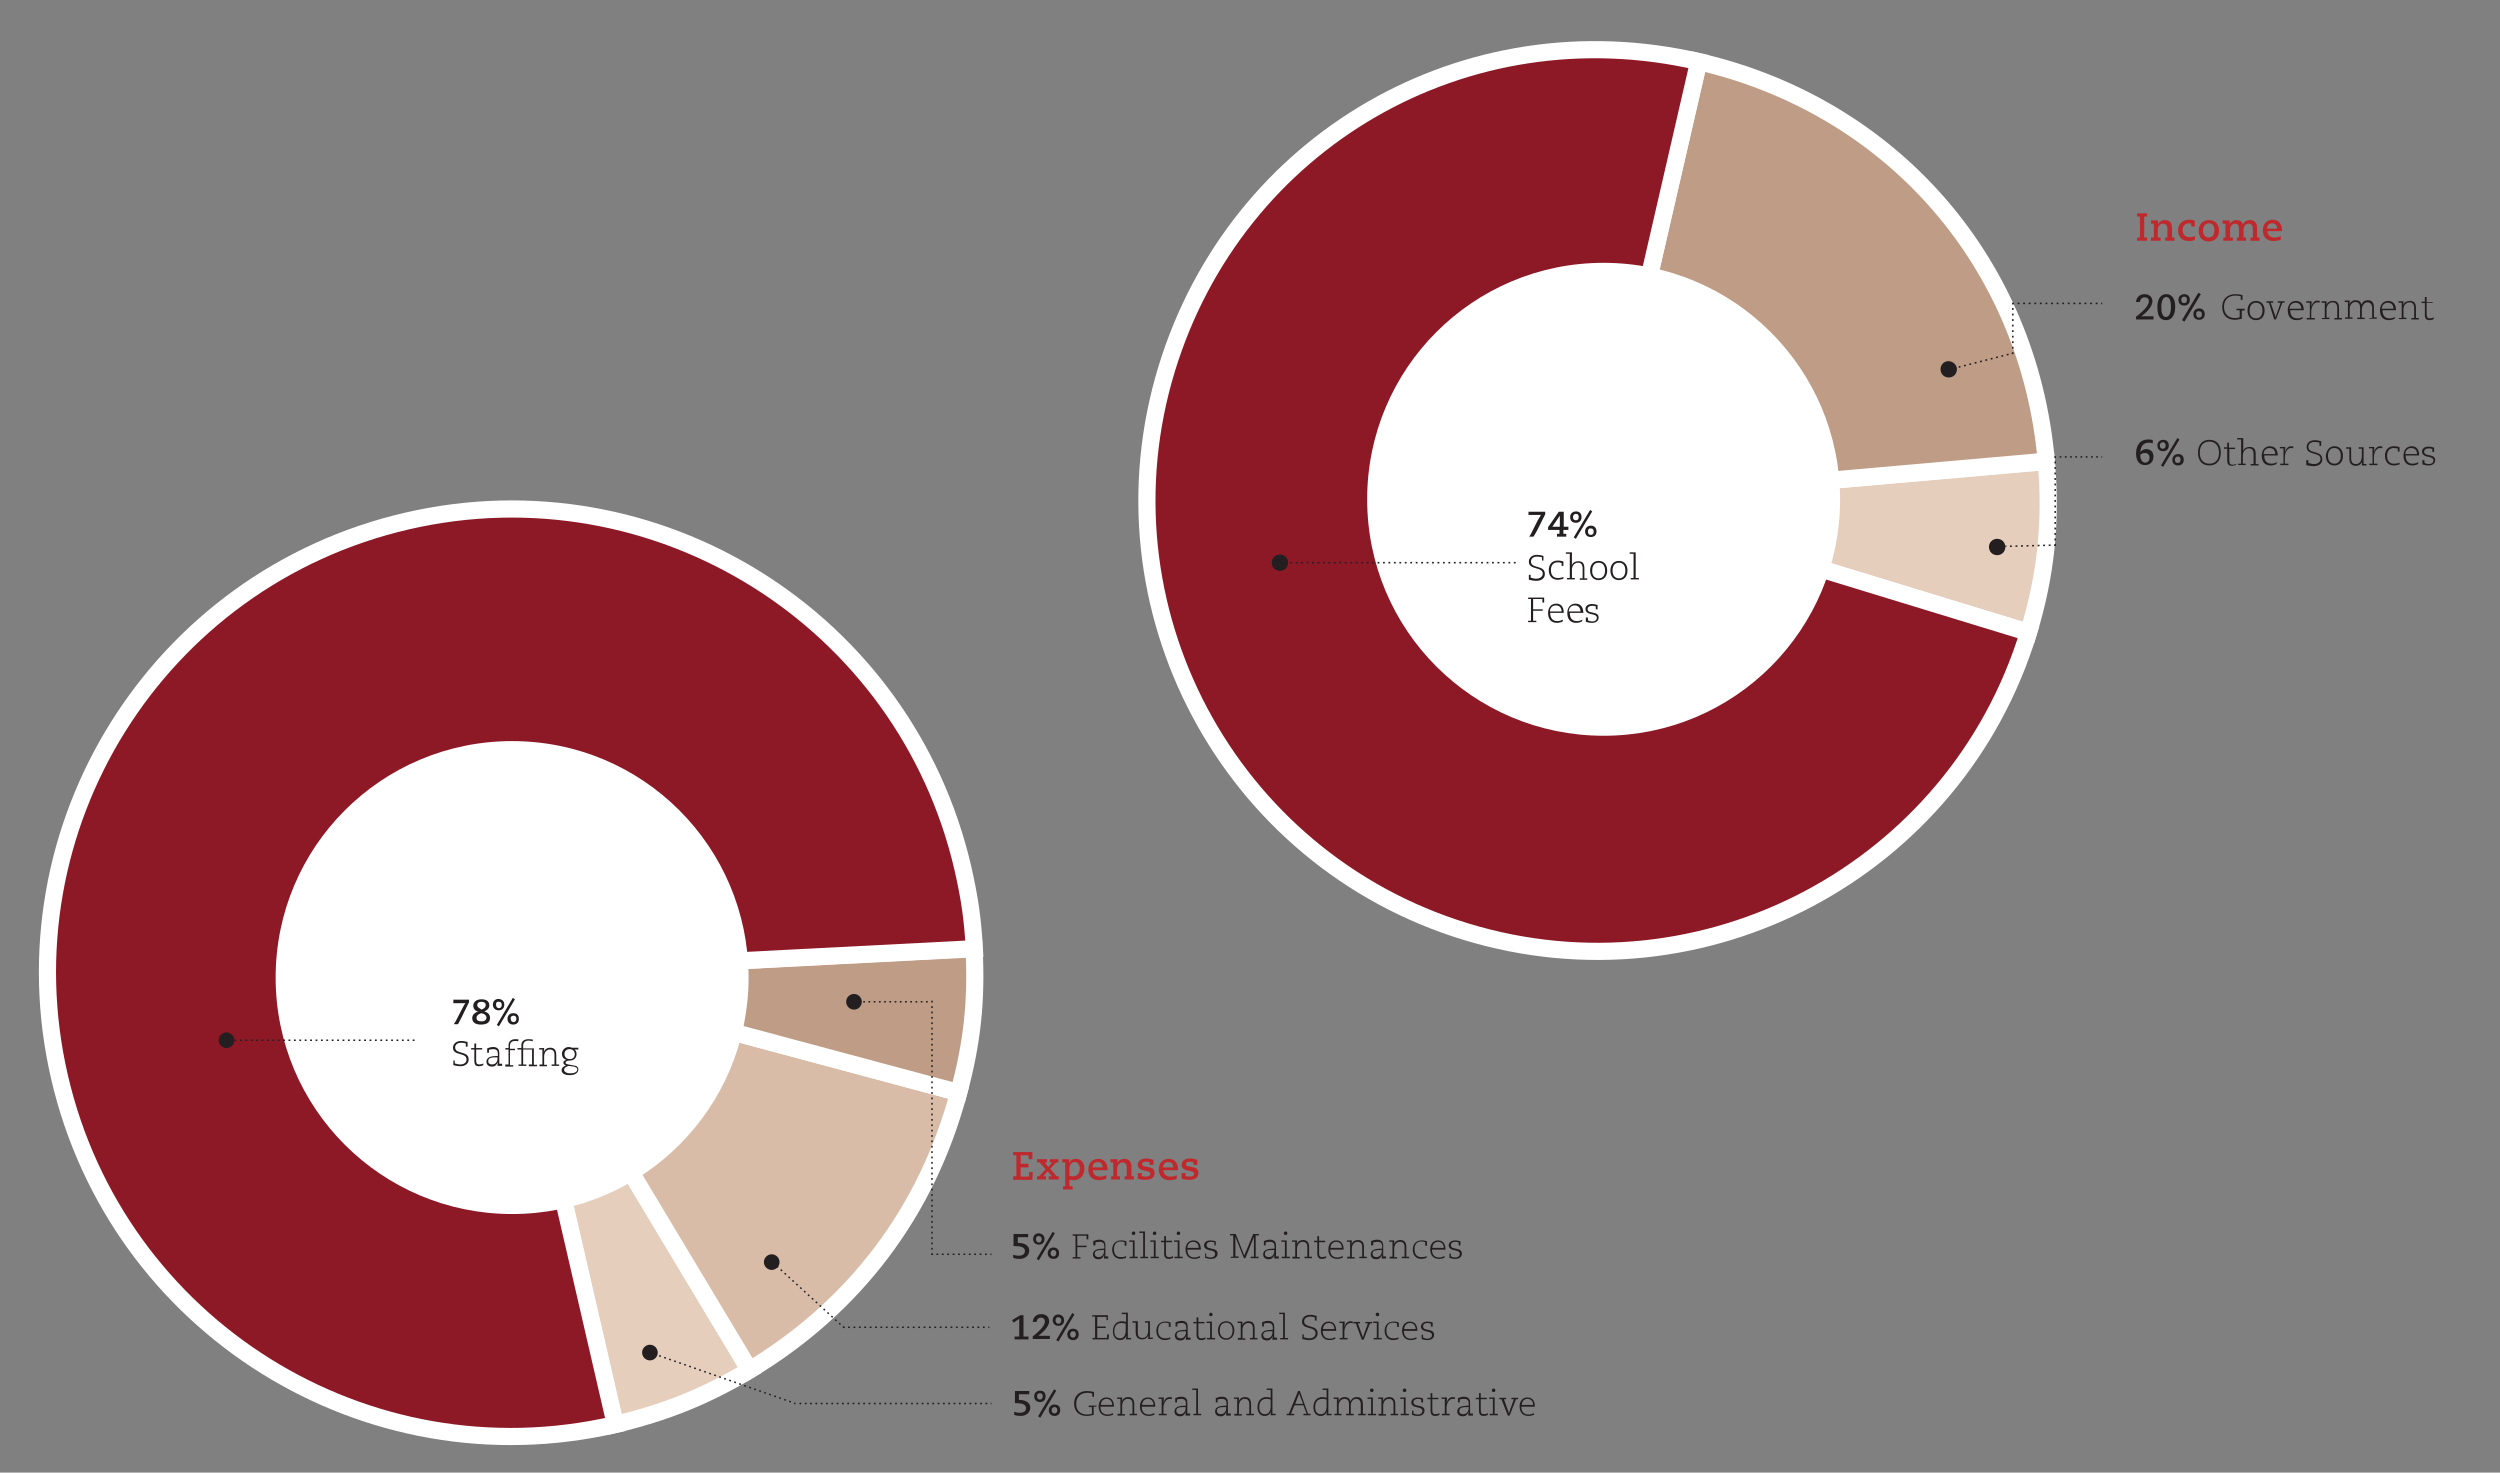 <?xml version="1.0" encoding="utf-8"?>
<!-- Generator: Adobe Illustrator 23.0.4, SVG Export Plug-In . SVG Version: 6.00 Build 0)  -->
<!DOCTYPE svg PUBLIC "-//W3C//DTD SVG 1.1//EN" "http://www.w3.org/Graphics/SVG/1.1/DTD/svg11.dtd">
<svg version="1.1" id="Layer_1" xmlns:x="http://ns.adobe.com/Extensibility/1.0/" xmlns:i="http://ns.adobe.com/AdobeIllustrator/10.0/" xmlns:graph="http://ns.adobe.com/Graphs/1.0/"
	 xmlns="http://www.w3.org/2000/svg" xmlns:xlink="http://www.w3.org/1999/xlink" x="0px" y="0px" width="702px" height="413.5px"
	 viewBox="0 0 702 413.5" style="enable-background:new 0 0 702 413.5;" xml:space="preserve">
<rect x="0" y="0" width="702" height="413.5" fill="#808080" stroke="none"/>
<style type="text/css">
	.st0{fill:#BF292D;}
	.st1{clip-path:url(#SVGID_2_);fill:#E6CEBD;}
	.st2{clip-path:url(#SVGID_2_);fill:none;stroke:#FFFFFF;stroke-width:4.819;stroke-miterlimit:10;}
	.st3{clip-path:url(#SVGID_2_);fill:#D8BCA8;}
	.st4{clip-path:url(#SVGID_2_);fill:#BE9C85;}
	.st5{clip-path:url(#SVGID_2_);fill:#8D1927;}
	.st6{clip-path:url(#SVGID_2_);fill:#FFFFFF;}
	.st7{fill:#231F20;}
	.st8{clip-path:url(#SVGID_4_);fill:#231F20;}
	.st9{clip-path:url(#SVGID_6_);fill:#231F20;}
	.st10{fill:none;stroke:#231F20;stroke-width:0.425;stroke-miterlimit:10;stroke-dasharray:0.508,1.008;}
	.st11{fill:none;stroke:#231F20;stroke-width:0.425;stroke-miterlimit:10;stroke-dasharray:0.494,0.994;}
	.st12{fill:none;stroke:#231F20;stroke-width:0.425;stroke-miterlimit:10;stroke-dasharray:0.496,0.996;}
	.st13{fill:none;stroke:#231F20;stroke-width:0.425;stroke-miterlimit:10;}
	.st14{fill:none;stroke:#231F20;stroke-width:0.425;stroke-miterlimit:10;stroke-dasharray:0.507,1.007;}
	.st15{fill:none;stroke:#231F20;stroke-width:0.425;stroke-miterlimit:10;stroke-dasharray:0.492,0.992;}
	.st16{fill:none;stroke:#231F20;stroke-width:0.425;stroke-miterlimit:10;stroke-dasharray:0.504,1.004;}
	.st17{fill:none;stroke:#231F20;stroke-width:0.425;stroke-miterlimit:10;stroke-dasharray:0.484,0.984;}
	.st18{clip-path:url(#SVGID_8_);fill:#E6CEBD;}
	.st19{clip-path:url(#SVGID_8_);fill:none;stroke:#FFFFFF;stroke-width:4.819;stroke-miterlimit:10;}
	.st20{clip-path:url(#SVGID_8_);fill:#BE9C85;}
	.st21{clip-path:url(#SVGID_8_);fill:#8D1927;}
	.st22{clip-path:url(#SVGID_8_);fill:#FFFFFF;}
	.st23{clip-path:url(#SVGID_10_);fill:#231F20;}
	.st24{fill:none;stroke:#231F20;stroke-width:0.435;stroke-miterlimit:10;stroke-dasharray:0.51,1.021;}
	.st25{fill:none;stroke:#231F20;stroke-width:0.435;stroke-miterlimit:10;stroke-dasharray:0.528,1.039;}
	.st26{fill:none;stroke:#231F20;stroke-width:0.435;stroke-miterlimit:10;stroke-dasharray:0.522,1.033;}
	.st27{fill:none;stroke:#231F20;stroke-width:0.435;stroke-miterlimit:10;stroke-dasharray:0.519,1.03;}
	.st28{fill:none;stroke:#231F20;stroke-width:0.435;stroke-miterlimit:10;}
	.st29{fill:none;stroke:#231F20;stroke-width:0.435;stroke-miterlimit:10;stroke-dasharray:0.478,0.989;}
	.st30{fill:none;stroke:#231F20;stroke-width:0.435;stroke-miterlimit:10;stroke-dasharray:0.517,1.028;}
	.st31{display:none;fill:#FFFFFF;}
</style>
<g>
	<path class="st0" d="M284.6,330.3h0.8l0-5.9h-0.9v-0.9h5.4l0,2h-1l-0.1-1.1h-2.2l0,2.4h2.2v1h-2.2l0,2.6h2.3l0.1-1.3h1l-0.1,2.2
		h-5.4V330.3z"/>
	<path class="st0" d="M294.7,330.3h0.7c-0.1-0.1-0.1-0.1-0.2-0.2l-1-1.2l-1.1,1.2c-0.1,0.1-0.1,0.1-0.2,0.2v0h0.8v0.9h-2.5v-0.9h0.6
		l1.8-2l-1.7-1.9h-0.7v-0.9h2.8v0.9h-0.7c0.1,0.1,0.1,0.1,0.2,0.2l0.9,1.1l0.9-1.1c0.1-0.1,0.1-0.1,0.2-0.2v0h-0.7v-0.9h2.4v0.9
		h-0.6l-1.7,1.8l1.8,2.1h0.6v0.9h-2.8V330.3z"/>
	<path class="st0" d="M298.3,325.5h2c0,0.4-0.1,0.8-0.1,1.2h0c0.3-0.8,0.9-1.3,1.9-1.3c1.4,0,2.4,1,2.4,2.7c0,1.9-1.1,3.3-3.1,3.3
		c-0.4,0-0.8-0.1-1.1-0.2l0,1.9h0.9v0.9h-2.7v-0.9h0.6l0-6.7h-0.8V325.5z M300.3,330.1c0.3,0.2,0.6,0.2,1.1,0.2c1.1,0,1.8-1,1.8-2.1
		c0-1.1-0.5-1.9-1.4-1.9c-1,0-1.5,0.8-1.5,2.1V330.1z"/>
	<path class="st0" d="M310.6,331c-0.4,0.2-1.2,0.4-2,0.4c-1.9,0-3-1.2-3-3c0-1.7,1-3,2.8-3c1.7,0,2.6,1.3,2.6,3v0.2h-4.1
		c0,1.1,0.8,1.8,2,1.8c0.7,0,1.3-0.2,1.8-0.4L310.6,331z M309.6,327.7v-0.1c0-0.5-0.3-1.3-1.4-1.3c-1,0-1.4,0.8-1.4,1.5H309.6z"/>
	<path class="st0" d="M312,330.3h0.6l0-3.9h-0.8v-0.9h2c0,0.4,0,0.8-0.1,1.3h0c0.2-0.7,0.9-1.4,2-1.4c1.3,0,2,0.8,2,2.2
		c0,0.9,0,1.8,0,2.7h0.7v0.9h-2.6v-0.9h0.6c0-0.8,0-1.7,0-2.5c0-0.8-0.4-1.4-1.2-1.4c-0.8,0-1.5,0.7-1.5,1.7l0,2.2h0.8v0.9H312
		V330.3z"/>
	<path class="st0" d="M322.8,327.1l0-0.7c-0.2-0.1-0.4-0.2-0.9-0.2c-0.6,0-1.2,0.1-1.2,0.7c0,0.4,0.4,0.6,0.7,0.6l1.4,0.3
		c0.6,0.1,1.4,0.4,1.4,1.6c0,1.5-1.3,1.9-2.6,1.9c-1,0-1.7-0.2-2.1-0.3l0-1.6h1.1l0,0.8c0.2,0.1,0.6,0.2,1.2,0.2
		c0.6,0,1.2-0.2,1.2-0.8c0-0.5-0.4-0.6-0.8-0.7l-0.9-0.2c-0.9-0.2-1.8-0.5-1.8-1.6c0-1.3,1.2-1.8,2.4-1.8c0.9,0,1.6,0.3,2,0.4l0,1.4
		H322.8z"/>
	<path class="st0" d="M330.4,331c-0.4,0.2-1.2,0.4-2,0.4c-1.9,0-3-1.2-3-3c0-1.7,1-3,2.8-3c1.7,0,2.6,1.3,2.6,3v0.2h-4.1
		c0,1.1,0.8,1.8,2,1.8c0.7,0,1.3-0.2,1.8-0.4L330.4,331z M329.4,327.7v-0.1c0-0.5-0.3-1.3-1.4-1.3c-1,0-1.4,0.8-1.4,1.5H329.4z"/>
	<path class="st0" d="M335.1,327.1l0-0.7c-0.2-0.1-0.4-0.2-0.9-0.2c-0.6,0-1.2,0.1-1.2,0.7c0,0.4,0.4,0.6,0.7,0.6l1.4,0.3
		c0.6,0.1,1.4,0.4,1.4,1.6c0,1.5-1.3,1.9-2.6,1.9c-1,0-1.7-0.2-2.1-0.3l0-1.6h1.1l0,0.8c0.2,0.1,0.6,0.2,1.2,0.2
		c0.6,0,1.2-0.2,1.2-0.8c0-0.5-0.4-0.6-0.8-0.7l-0.9-0.2c-0.9-0.2-1.8-0.5-1.8-1.6c0-1.3,1.2-1.8,2.4-1.8c0.9,0,1.6,0.3,2,0.4l0,1.4
		H335.1z"/>
</g>
<g>
	<defs>
		<rect id="SVGID_1_" x="-69" y="-147.3" width="841.9" height="595.3"/>
	</defs>
	<clipPath id="SVGID_2_">
		<use xlink:href="#SVGID_1_"  style="overflow:visible;"/>
	</clipPath>
	<path class="st1" d="M143.5,273.1l67,111.6c-12.3,7.4-23.8,12-37.8,15.3L143.5,273.1z"/>
	<path class="st2" d="M143.5,273.1l67,111.6c-12.3,7.4-23.8,12-37.8,15.3L143.5,273.1z"/>
	<path class="st3" d="M143.5,273.1l125.7,33.7c-8.9,33.3-29.1,60.1-58.7,77.9L143.5,273.1z"/>
	<path class="st2" d="M143.5,273.1l125.7,33.7c-8.9,33.3-29.1,60.1-58.7,77.9L143.5,273.1z"/>
	<path class="st4" d="M143.5,273.1l130-6.8c0.8,14.4-0.5,26.6-4.3,40.5L143.5,273.1z"/>
	<path class="st2" d="M143.5,273.1l130-6.8c0.8,14.4-0.5,26.6-4.3,40.5L143.5,273.1z"/>
	<path class="st5" d="M143.5,273.1L172.8,400c-70,16.2-139.9-27.5-156.1-97.6s27.5-139.9,97.6-156.1c70-16.2,139.9,27.5,156.1,97.6
		c1.9,8.4,2.7,13.9,3.2,22.5L143.5,273.1z"/>
	<path class="st2" d="M143.5,273.1L172.8,400c-70,16.2-139.9-27.5-156.1-97.6s27.5-139.9,97.6-156.1c70-16.2,139.9,27.5,156.1,97.6
		c1.9,8.4,2.7,13.9,3.2,22.5L143.5,273.1z"/>
	<path class="st6" d="M210.2,274.5c0,36.7-29.7,66.4-66.4,66.4c-36.7,0-66.4-29.7-66.4-66.4s29.7-66.4,66.4-66.4
		C180.5,208.1,210.2,237.8,210.2,274.5"/>
</g>
<g>
	<path class="st7" d="M127.1,280.7h4.6v0.7l-2.1,4.3c-0.4,0.7-0.7,1.4-1,1.9h-1.2c0.3-0.4,0.7-1,1-1.7l1.4-2.7
		c0.3-0.5,0.6-1.2,0.9-1.5h-3.4V280.7z"/>
	<path class="st7" d="M134.3,284.1L134.3,284.1c-0.7-0.2-1.4-0.7-1.4-1.7c0-1,0.8-1.8,2.3-1.8c1.4,0,2.2,0.6,2.2,1.7
		c0,0.9-0.7,1.4-1.4,1.7v0c0.7,0.2,1.6,0.7,1.6,1.8c0,1.4-1,1.9-2.6,1.9c-1.2,0-2.4-0.4-2.4-1.8c0-1,0.7-1.4,1.2-1.7L134.3,284.1z
		 M135.1,284.5l-0.4,0.2c-0.5,0.2-0.9,0.6-0.9,1.1c0,0.6,0.4,1,1.4,1s1.4-0.5,1.4-1.1c0-0.5-0.4-0.8-0.8-1L135.1,284.5z
		 M135.2,283.5l0.4-0.2c0.5-0.2,0.8-0.6,0.8-1.1c0-0.6-0.5-0.9-1.2-0.9c-0.8,0-1.2,0.4-1.2,0.9c0,0.5,0.4,0.8,0.8,1L135.2,283.5z"/>
	<path class="st7" d="M141.6,282.1c0,1-0.6,1.6-1.6,1.6c-0.9,0-1.6-0.6-1.6-1.6c0-0.9,0.6-1.6,1.6-1.6
		C141,280.6,141.6,281.1,141.6,282.1z M139.3,282.2c0,0.5,0.3,0.9,0.8,0.9c0.5,0,0.8-0.4,0.8-0.9c0-0.5-0.2-0.9-0.8-0.9
		C139.5,281.2,139.2,281.6,139.3,282.2z M144,280.2l0.6,0.4l-4.5,7.6l-0.6-0.4L144,280.2z M145.7,286.1c0,1-0.6,1.6-1.6,1.6
		c-0.9,0-1.6-0.6-1.6-1.6c0-0.9,0.6-1.6,1.6-1.6C145.1,284.5,145.7,285,145.7,286.1z M143.4,286.1c0,0.5,0.3,0.9,0.8,0.9
		c0.5,0,0.8-0.4,0.8-0.9c0-0.5-0.2-0.9-0.8-0.9C143.6,285.2,143.3,285.6,143.4,286.1z"/>
</g>
<g>
	<defs>
		<rect id="SVGID_3_" x="-69" y="-147.3" width="841.9" height="595.3"/>
	</defs>
	<clipPath id="SVGID_4_">
		<use xlink:href="#SVGID_3_"  style="overflow:visible;"/>
	</clipPath>
	<path class="st8" d="M160,297.4c0.9,0,1.4-0.6,1.4-1.4c0-0.8-0.5-1.4-1.5-1.4c-0.8,0-1.4,0.5-1.4,1.4
		C158.5,296.7,159,297.4,160,297.4 M159.7,299.3c-0.4,0.1-1.3,0.4-1.3,1.1c0,0.5,0.6,1,1.8,1c0.9,0,1.9-0.3,1.9-1.1
		c0-0.5-0.4-0.6-0.9-0.8L159.7,299.3z M162.6,294.7h-0.5c-0.3,0-0.6,0-0.8,0l0,0c0.3,0.2,0.6,0.6,0.6,1.3c0,1-0.7,1.8-1.9,1.8
		c-0.8,0-1.2,0.3-1.2,0.6c0,0.3,0.3,0.4,0.8,0.5l1.6,0.3c0.6,0.1,1.2,0.3,1.2,1.1c0,0.7-0.6,1.6-2.4,1.6c-1.3,0-2.3-0.4-2.3-1.4
		c0-0.6,0.6-1.2,1.3-1.3v0c-0.3-0.1-0.8-0.3-0.8-0.8c0-0.5,0.5-0.7,0.9-0.8v0c-0.5-0.1-1.3-0.5-1.3-1.7c0-1,0.8-1.9,1.9-1.9
		c0.4,0,0.6,0.1,0.9,0.2h1.8V294.7z M151.5,298.9h0.8l0-4.2h-0.9v-0.4h1.4c0,0.3,0,0.7-0.1,1.2h0c0.2-0.8,0.9-1.3,1.8-1.3
		c0.9,0,1.7,0.4,1.7,2c0,0.9,0,1.8,0,2.7h0.8v0.4h-2.1v-0.4h0.8c0-0.9,0-1.8,0-2.7c0-1-0.4-1.5-1.3-1.5c-1,0-1.6,0.9-1.6,1.9l0,2.4
		h0.8v0.4h-2.1V298.9z M148.5,298.9h0.9l0-4.2h-2.5l0,4.2h0.9v0.4h-2.2v-0.4h0.8l0-4.2h-1.1v-0.4h1.1l0-0.8c0-1.1,0.8-1.7,2-1.7
		c0.5,0,1,0.1,1.2,0.1v0.5c-0.2-0.1-0.7-0.2-1.2-0.2c-1,0-1.5,0.6-1.5,1.4l0,0.8h3l0,4.6h0.9v0.4h-2.3V298.9z M142.1,298.9h0.7
		l0-4.2h-0.9v-0.4h0.9l0-0.8c0-1.1,0.8-1.7,1.9-1.7c0.3,0,0.7,0,0.9,0.1l-0.1,0.5c-0.2-0.1-0.5-0.1-0.9-0.1c-1,0-1.4,0.6-1.4,1.4
		l0,0.8h1.4v0.4h-1.4l0,4.2h0.9v0.4h-2.2V298.9z M138.2,298.9c0.4,0,0.9-0.2,1.1-0.5c0.4-0.4,0.4-0.8,0.4-1.5
		c-1.8,0-2.6,0.1-2.6,1.1C137.1,298.6,137.5,298.9,138.2,298.9 M141,299.3h-1.3c0-0.3,0-0.8,0.1-1.1h0c-0.3,0.7-0.7,1.3-1.6,1.3
		c-0.9,0-1.6-0.4-1.6-1.4c0-0.9,0.8-1.4,1.8-1.5l1.4-0.1c0-0.2,0-0.3,0-0.5c0-0.8-0.2-1.4-1.3-1.4c-0.6,0-1,0.1-1.2,0.2l0,0.8h-0.5
		l0-1.2c0.3-0.1,0.8-0.4,1.7-0.4c1.3,0,1.7,0.8,1.7,1.6c0,1.2,0,2.2,0,3.1h0.8V299.3z M135.7,299.1c-0.2,0.1-0.6,0.3-1.2,0.3
		c-0.9,0-1.3-0.4-1.3-1.5c0-1.1,0-2.1,0-3.2h-0.9v-0.4h0.9l0-1.3l0.5,0l0,1.3h1.7v0.4h-1.7c0,1,0,2,0,3c0,0.9,0.2,1.2,0.9,1.2
		c0.4,0,0.8-0.1,1.1-0.3L135.7,299.1z M127.7,297.7l0,0.9c0.4,0.1,0.9,0.3,1.5,0.3c1.3,0,1.8-0.7,1.8-1.4c0-2.1-3.8-0.9-3.8-3.3
		c0-0.9,0.7-1.9,2.3-1.9c0.8,0,1.4,0.2,1.8,0.3l0,1.3h-0.5l0-0.9c-0.3-0.1-0.8-0.2-1.3-0.2c-1.1,0-1.7,0.6-1.7,1.3
		c0,2.1,3.8,0.8,3.8,3.4c0,1.1-0.9,1.9-2.3,1.9c-0.7,0-1.6-0.2-2-0.3l0-1.3H127.7z"/>
</g>
<g>
	<path class="st7" d="M289,390.6v0.9h-2.9l0,1.6h0.2c1.1,0,3,0.4,3,2.2c0,1.3-1.1,2.3-2.7,2.3c-0.7,0-1.3-0.1-1.8-0.3v-0.9
		c0.2,0.1,0.7,0.3,1.6,0.3c1.1,0,1.7-0.5,1.7-1.3c0-1.2-1.4-1.4-3-1.4H285l0-3.4H289z"/>
	<path class="st7" d="M293.6,392.1c0,1-0.6,1.6-1.6,1.6c-0.9,0-1.6-0.6-1.6-1.6c0-0.9,0.6-1.6,1.6-1.6
		C293,390.5,293.6,391,293.6,392.1z M291.2,392.1c0,0.5,0.3,0.9,0.8,0.9c0.5,0,0.8-0.4,0.8-0.9c0-0.5-0.2-0.9-0.8-0.9
		C291.5,391.2,291.2,391.5,291.2,392.1z M296,390.1l0.6,0.4l-4.5,7.6l-0.6-0.4L296,390.1z M297.7,396c0,1-0.6,1.6-1.6,1.6
		c-0.9,0-1.6-0.6-1.6-1.6c0-0.9,0.6-1.6,1.6-1.6C297.1,394.4,297.7,394.9,297.7,396z M295.3,396c0,0.5,0.3,0.9,0.8,0.9
		c0.5,0,0.8-0.4,0.8-0.9c0-0.5-0.2-0.9-0.8-0.9C295.6,395.1,295.3,395.5,295.3,396z"/>
</g>
<g>
	<path class="st7" d="M307.9,394.6v0.4h-0.8l0,2.3c-0.5,0.1-1.1,0.3-2,0.3c-2,0-3.5-1.2-3.5-3.5c0-2.2,1.5-3.5,3.6-3.5
		c0.8,0,1.4,0.1,2,0.3v1.3h-0.5v-0.9c-0.3-0.1-0.8-0.2-1.4-0.2c-1.9,0-3.1,1.2-3.1,3.1c0,1.9,1.2,3,3,3c0.6,0,1-0.1,1.4-0.2l0-1.9
		h-0.9v-0.4H307.9z"/>
	<path class="st7" d="M312.6,397.2c-0.3,0.2-1,0.4-1.6,0.4c-1.6,0-2.5-1-2.5-2.7c0-1.4,0.8-2.5,2.2-2.5c1.7,0,2.1,1.4,2.1,2.6h-3.8
		c0,1.4,0.7,2.2,2,2.2c0.6,0,1.1-0.2,1.5-0.4L312.6,397.2z M312.3,394.5c0-0.9-0.5-1.7-1.6-1.7c-1.2,0-1.6,1.1-1.6,1.7H312.3z"/>
	<path class="st7" d="M313.8,397h0.8l0-4.2h-0.9v-0.4h1.4c0,0.3,0,0.7-0.1,1.2h0c0.2-0.8,0.9-1.3,1.8-1.3c0.9,0,1.7,0.4,1.7,2
		c0,0.9,0,1.8,0,2.7h0.8v0.4h-2.1V397h0.8c0-0.9,0-1.8,0-2.7c0-1-0.4-1.5-1.3-1.5c-1,0-1.6,0.9-1.6,1.9l0,2.4h0.8v0.4h-2.1V397z"/>
	<path class="st7" d="M324.2,397.2c-0.3,0.2-1,0.4-1.6,0.4c-1.6,0-2.5-1-2.5-2.7c0-1.4,0.8-2.5,2.2-2.5c1.7,0,2.1,1.4,2.1,2.6h-3.8
		c0,1.4,0.7,2.2,2,2.2c0.6,0,1.1-0.2,1.5-0.4L324.2,397.2z M323.9,394.5c0-0.9-0.5-1.7-1.6-1.7c-1.2,0-1.6,1.1-1.6,1.7H323.9z"/>
	<path class="st7" d="M325.4,397h0.8l0-4.2h-0.9v-0.4h1.5c0,0.5,0,1.1-0.1,1.6h0c0.2-0.9,0.8-1.7,1.7-1.7c0.3,0,0.5,0.1,0.7,0.1
		l-0.1,0.5c-0.2-0.1-0.4-0.1-0.6-0.1c-0.9,0-1.7,1.1-1.7,2.5l0,1.7h0.9v0.4h-2.2V397z"/>
	<path class="st7" d="M334.2,397.5h-1.3c0-0.3,0-0.8,0.1-1.1h0c-0.3,0.7-0.7,1.3-1.6,1.3c-0.9,0-1.6-0.4-1.6-1.4
		c0-0.9,0.8-1.4,1.8-1.5l1.4-0.1c0-0.2,0-0.3,0-0.5c0-0.8-0.2-1.4-1.3-1.4c-0.6,0-1,0.1-1.2,0.2l0,0.8H330l0-1.2
		c0.3-0.1,0.8-0.4,1.7-0.4c1.4,0,1.7,0.8,1.7,1.6c0,1.2,0,2.2,0,3.1h0.8V397.5z M331.4,397.1c0.4,0,0.9-0.2,1.1-0.5
		c0.4-0.5,0.4-0.8,0.4-1.5c-1.8,0-2.6,0.1-2.6,1.1C330.3,396.7,330.7,397.1,331.4,397.1z"/>
	<path class="st7" d="M335.1,397h0.8l0-6.7h-1.1v-0.4h1.6l0,7.1h0.9v0.4h-2.2V397z"/>
	<path class="st7" d="M345.6,397.5h-1.3c0-0.3,0-0.8,0.1-1.1h0c-0.3,0.7-0.7,1.3-1.6,1.3c-0.9,0-1.6-0.4-1.6-1.4
		c0-0.9,0.8-1.4,1.8-1.5l1.4-0.1c0-0.2,0-0.3,0-0.5c0-0.8-0.2-1.4-1.3-1.4c-0.6,0-1,0.1-1.2,0.2l0,0.8h-0.5l0-1.2
		c0.3-0.1,0.8-0.4,1.7-0.4c1.4,0,1.7,0.8,1.7,1.6c0,1.2,0,2.2,0,3.1h0.8V397.5z M342.8,397.1c0.4,0,0.9-0.2,1.1-0.5
		c0.4-0.5,0.4-0.8,0.4-1.5c-1.8,0-2.6,0.1-2.6,1.1C341.7,396.7,342.1,397.1,342.8,397.1z"/>
	<path class="st7" d="M346.6,397h0.8l0-4.2h-0.9v-0.4h1.4c0,0.3,0,0.7-0.1,1.2h0c0.2-0.8,0.9-1.3,1.8-1.3c0.9,0,1.7,0.4,1.7,2
		c0,0.9,0,1.8,0,2.7h0.8v0.4H350V397h0.8c0-0.9,0-1.8,0-2.7c0-1-0.4-1.5-1.3-1.5c-1,0-1.6,0.9-1.6,1.9l0,2.4h0.8v0.4h-2.1V397z"/>
	<path class="st7" d="M357.3,389.9l0,7.1h0.9v0.4h-1.4c0-0.2,0-0.7,0.1-1h0c-0.3,0.6-0.7,1.2-1.8,1.2c-0.8,0-2-0.5-2-2.5
		c0-1.6,0.9-2.8,2.5-2.8c0.4,0,0.9,0.1,1.2,0.2l0-2.2h-1.1v-0.4H357.3z M356.8,393c-0.2-0.1-0.7-0.2-1.2-0.2c-1.4,0-2,1-2,2.3
		c0,1.1,0.4,2,1.6,2c1,0,1.6-0.8,1.6-2.2L356.8,393z"/>
	<path class="st7" d="M361.2,397h0.7l2.6-6.4h0.5l2.3,6.4h0.7v0.4H366V397h0.9l-0.9-2.4h-2.5l-1,2.4h0.9v0.4h-2.1V397z M364.9,391.6
		c0-0.1-0.1-0.2-0.1-0.4h0c0,0.1-0.1,0.2-0.1,0.4l-1,2.6h2.2L364.9,391.6z"/>
	<path class="st7" d="M373,389.9l0,7.1h0.9v0.4h-1.4c0-0.2,0-0.7,0.1-1h0c-0.3,0.6-0.7,1.2-1.8,1.2c-0.8,0-2-0.5-2-2.5
		c0-1.6,0.9-2.8,2.5-2.8c0.4,0,0.9,0.1,1.2,0.2l0-2.2h-1.1v-0.4H373z M372.5,393c-0.2-0.1-0.7-0.2-1.2-0.2c-1.4,0-2,1-2,2.3
		c0,1.1,0.4,2,1.6,2c1,0,1.6-0.8,1.6-2.2L372.5,393z"/>
	<path class="st7" d="M381.3,397h0.8c0-0.9,0-1.8,0-2.7c0-1-0.5-1.5-1.3-1.5c-0.9,0-1.5,0.9-1.5,1.8l0,2.4h0.8v0.4h-2.1V397h0.8
		c0-0.9,0-1.8,0-2.7c0-1-0.4-1.5-1.3-1.5c-0.9,0-1.6,0.9-1.6,1.8l0,2.4h0.8v0.4h-2V397h0.7l0-4.2h-0.9v-0.4h1.4c0,0.3,0,0.7-0.1,1.2
		h0c0.2-0.8,0.9-1.3,1.8-1.3c0.9,0,1.4,0.4,1.6,1.2c0.2-0.4,0.6-1.2,1.8-1.2c1,0,1.7,0.5,1.7,2c0,0.9,0,1.8,0,2.7h0.8v0.4h-2.1V397z
		"/>
	<path class="st7" d="M384.1,397h0.9l0-4.2h-1v-0.4h1.5l0,4.6h0.9v0.4h-2.3V397z M385.2,389.9c0.3,0,0.5,0.2,0.5,0.5
		c0,0.3-0.2,0.5-0.5,0.5c-0.3,0-0.5-0.2-0.5-0.5C384.7,390.1,384.9,389.9,385.2,389.9z"/>
	<path class="st7" d="M387.1,397h0.8l0-4.2H387v-0.4h1.4c0,0.3,0,0.7-0.1,1.2h0c0.2-0.8,0.9-1.3,1.8-1.3c0.9,0,1.7,0.4,1.7,2
		c0,0.9,0,1.8,0,2.7h0.8v0.4h-2.1V397h0.8c0-0.9,0-1.8,0-2.7c0-1-0.4-1.5-1.3-1.5c-1,0-1.6,0.9-1.6,1.9l0,2.4h0.8v0.4h-2.1V397z"/>
	<path class="st7" d="M393.3,397h0.9l0-4.2h-1v-0.4h1.5l0,4.6h0.9v0.4h-2.3V397z M394.4,389.9c0.3,0,0.5,0.2,0.5,0.5
		c0,0.3-0.2,0.5-0.5,0.5c-0.3,0-0.5-0.2-0.5-0.5C393.9,390.1,394.1,389.9,394.4,389.9z"/>
	<path class="st7" d="M396.9,396l0,0.9c0.2,0.1,0.7,0.3,1.2,0.3c1,0,1.3-0.6,1.3-1c0-0.4-0.2-0.7-0.9-0.9l-0.9-0.2
		c-0.8-0.2-1.3-0.6-1.3-1.3c0-0.8,0.7-1.4,1.8-1.4c0.6,0,1.1,0.1,1.5,0.3l0,1.1h-0.5l0-0.8c-0.2-0.1-0.5-0.2-1-0.2
		c-0.8,0-1.2,0.4-1.2,0.9c0,0.5,0.3,0.8,0.9,0.9l0.9,0.2c0.9,0.2,1.3,0.6,1.3,1.3c0,1-0.8,1.5-1.9,1.5c-0.7,0-1.3-0.2-1.6-0.3l0-1.2
		H396.9z"/>
	<path class="st7" d="M404.2,397.3c-0.2,0.1-0.6,0.3-1.2,0.3c-0.9,0-1.3-0.5-1.3-1.5c0-1.1,0-2.1,0-3.2h-0.9v-0.4h0.9l0-1.3l0.5,0
		l0,1.3h1.7v0.4h-1.7c0,1,0,2,0,3c0,0.9,0.2,1.2,0.9,1.2c0.4,0,0.8-0.1,1.1-0.3L404.2,397.3z"/>
	<path class="st7" d="M404.9,397h0.8l0-4.2h-0.9v-0.4h1.5c0,0.5,0,1.1-0.1,1.6h0c0.2-0.9,0.8-1.7,1.7-1.7c0.3,0,0.5,0.1,0.7,0.1
		l-0.1,0.5c-0.2-0.1-0.4-0.1-0.6-0.1c-0.9,0-1.7,1.1-1.7,2.5l0,1.7h0.9v0.4h-2.2V397z"/>
	<path class="st7" d="M413.6,397.5h-1.3c0-0.3,0-0.8,0.1-1.1h0c-0.3,0.7-0.7,1.3-1.6,1.3c-0.9,0-1.6-0.4-1.6-1.4
		c0-0.9,0.8-1.4,1.8-1.5l1.4-0.1c0-0.2,0-0.3,0-0.5c0-0.8-0.2-1.4-1.3-1.4c-0.6,0-1,0.1-1.2,0.2l0,0.8h-0.5l0-1.2
		c0.3-0.1,0.8-0.4,1.7-0.4c1.3,0,1.7,0.8,1.7,1.6c0,1.2,0,2.2,0,3.1h0.8V397.5z M410.9,397.1c0.4,0,0.9-0.2,1.1-0.5
		c0.4-0.5,0.4-0.8,0.4-1.5c-1.8,0-2.6,0.1-2.6,1.1C409.7,396.7,410.1,397.1,410.9,397.1z"/>
	<path class="st7" d="M417.8,397.3c-0.2,0.1-0.6,0.3-1.2,0.3c-0.9,0-1.3-0.5-1.3-1.5c0-1.1,0-2.1,0-3.2h-0.9v-0.4h0.9l0-1.3l0.5,0
		l0,1.3h1.7v0.4h-1.7c0,1,0,2,0,3c0,0.9,0.2,1.2,0.9,1.2c0.4,0,0.8-0.1,1.1-0.3L417.8,397.3z"/>
	<path class="st7" d="M418.3,397h0.9l0-4.2h-1v-0.4h1.5l0,4.6h0.9v0.4h-2.3V397z M419.4,389.9c0.3,0,0.5,0.2,0.5,0.5
		c0,0.3-0.2,0.5-0.5,0.5c-0.3,0-0.5-0.2-0.5-0.5C418.9,390.1,419.1,389.9,419.4,389.9z"/>
	<path class="st7" d="M421.6,392.9H421v-0.4h1.9v0.4h-0.6l1.3,3.6c0.1,0.2,0.1,0.4,0.1,0.6h0c0-0.2,0.1-0.4,0.1-0.6l1.3-3.6h-0.7
		v-0.4h1.9v0.4h-0.6l-1.8,4.6h-0.5L421.6,392.9z"/>
	<path class="st7" d="M430.8,397.2c-0.3,0.2-1,0.4-1.6,0.4c-1.6,0-2.5-1-2.5-2.7c0-1.4,0.8-2.5,2.2-2.5c1.7,0,2.1,1.4,2.1,2.6h-3.8
		c0,1.4,0.7,2.2,2,2.2c0.6,0,1.1-0.2,1.5-0.4L430.8,397.2z M430.5,394.5c0-0.9-0.5-1.7-1.6-1.7c-1.2,0-1.6,1.1-1.6,1.7H430.5z"/>
</g>
<g>
	<path class="st7" d="M284.9,375.3h1.3l0-5c-0.1,0.1-0.3,0.2-0.4,0.3l-1.2,0.8l-0.4-0.7l2.3-1.4h0.9l0,6h1.4v0.8h-3.9V375.3z"/>
	<path class="st7" d="M289.9,375.3l0.3-0.2c1-0.8,3.2-2.6,3.2-4c0-0.6-0.3-1.1-1.1-1.1c-1,0-1.2,0.9-1.2,1.2h-1.1
		c0-0.7,0.5-2.2,2.4-2.2c1.2,0,2.2,0.7,2.2,2c0,1.6-1.9,3.2-3,4.1v0c0.2,0,0.4,0,0.7,0h2.5v0.9h-4.8V375.3z"/>
	<path class="st7" d="M298.8,370.7c0,1-0.6,1.6-1.6,1.6c-0.9,0-1.6-0.6-1.6-1.6c0-0.9,0.6-1.6,1.6-1.6
		C298.1,369.2,298.8,369.7,298.8,370.7z M296.4,370.8c0,0.5,0.3,0.9,0.8,0.9c0.5,0,0.8-0.4,0.8-0.9c0-0.5-0.2-0.9-0.8-0.9
		C296.7,369.8,296.4,370.2,296.4,370.8z M301.1,368.7l0.6,0.4l-4.5,7.6l-0.6-0.4L301.1,368.7z M302.9,374.7c0,1-0.6,1.6-1.6,1.6
		c-0.9,0-1.6-0.6-1.6-1.6c0-0.9,0.6-1.6,1.6-1.6C302.2,373.1,302.9,373.6,302.9,374.7z M300.5,374.7c0,0.5,0.3,0.9,0.8,0.9
		c0.5,0,0.8-0.4,0.8-0.9c0-0.5-0.2-0.9-0.8-0.9C300.8,373.8,300.5,374.2,300.5,374.7z"/>
</g>
<g>
	<path class="st7" d="M306.7,375.7h0.8l0-6h-0.8v-0.4h4.4v1.4h-0.4v-0.9h-2.6l0,2.7h2.4v0.4h-2.4l0,2.8h2.7l0.1-1h0.5l-0.1,1.4h-4.5
		V375.7z"/>
	<path class="st7" d="M316.7,368.6l0,7.1h0.9v0.4h-1.4c0-0.2,0-0.7,0.1-1h0c-0.3,0.6-0.7,1.2-1.8,1.2c-0.8,0-2-0.5-2-2.5
		c0-1.6,0.9-2.8,2.5-2.8c0.4,0,0.9,0.1,1.2,0.2l0-2.2H315v-0.4H316.7z M316.1,371.7c-0.2-0.1-0.7-0.2-1.2-0.2c-1.4,0-2,1-2,2.3
		c0,1.1,0.4,2,1.6,2c1,0,1.6-0.8,1.6-2.2L316.1,371.7z"/>
	<path class="st7" d="M319.5,371.1c0,1,0,2.1,0,3.1c0,1,0.4,1.5,1.3,1.5c1,0,1.6-0.8,1.6-2.1l0-2.2h-0.9v-0.4h1.4l0,4.6h0.8v0.4
		h-1.3c0-0.3,0-0.7,0.1-1.2h0c-0.2,0.8-0.9,1.3-1.8,1.3c-1,0-1.8-0.5-1.8-2c0-0.9,0-1.8,0-2.7h-0.9v-0.4H319.5z"/>
	<path class="st7" d="M328.2,371.6c-0.3-0.1-0.6-0.2-1.1-0.2c-1.3,0-1.9,0.9-1.9,2.2s0.6,2.2,1.9,2.2c0.7,0,1.2-0.1,1.5-0.3v0.5
		c-0.3,0.1-0.9,0.3-1.5,0.3c-1.6,0-2.4-1.2-2.4-2.6s0.8-2.6,2.5-2.6c0.7,0,1.1,0.1,1.5,0.3v1.2h-0.5V371.6z"/>
	<path class="st7" d="M334.3,376.2H333c0-0.3,0-0.8,0.1-1.1h0c-0.3,0.7-0.7,1.3-1.6,1.3c-0.9,0-1.6-0.4-1.6-1.4
		c0-0.9,0.8-1.4,1.8-1.5l1.4-0.1c0-0.2,0-0.3,0-0.5c0-0.8-0.2-1.4-1.3-1.4c-0.6,0-1,0.1-1.2,0.2l0,0.8h-0.5l0-1.2
		c0.3-0.1,0.8-0.4,1.7-0.4c1.4,0,1.7,0.8,1.7,1.6c0,1.2,0,2.2,0,3.1h0.8V376.2z M331.5,375.8c0.4,0,0.9-0.2,1.1-0.5
		c0.4-0.5,0.4-0.8,0.4-1.5c-1.8,0-2.6,0.1-2.6,1.1C330.4,375.4,330.8,375.8,331.5,375.8z"/>
	<path class="st7" d="M338.5,376c-0.2,0.1-0.6,0.3-1.2,0.3c-0.9,0-1.3-0.5-1.3-1.5c0-1.1,0-2.1,0-3.2h-0.9v-0.4h0.9l0-1.3l0.5,0
		l0,1.3h1.7v0.4h-1.7c0,1,0,2,0,3c0,0.9,0.2,1.2,0.9,1.2c0.4,0,0.8-0.1,1.1-0.3L338.5,376z"/>
	<path class="st7" d="M338.9,375.7h0.9l0-4.2h-1v-0.4h1.5l0,4.6h0.9v0.4h-2.3V375.7z M340,368.6c0.3,0,0.5,0.2,0.5,0.5
		c0,0.3-0.2,0.5-0.5,0.5c-0.3,0-0.5-0.2-0.5-0.5C339.6,368.8,339.8,368.6,340,368.6z"/>
	<path class="st7" d="M344.3,371c1.5,0,2.3,1.2,2.3,2.6s-0.8,2.6-2.3,2.6s-2.3-1.2-2.3-2.6S342.8,371,344.3,371z M344.3,375.8
		c1.2,0,1.8-0.9,1.8-2.2s-0.6-2.2-1.8-2.2s-1.8,0.9-1.8,2.2S343.2,375.8,344.3,375.8z"/>
	<path class="st7" d="M347.6,375.7h0.8l0-4.2h-0.9v-0.4h1.4c0,0.3,0,0.7-0.1,1.2h0c0.2-0.8,0.9-1.3,1.8-1.3c0.9,0,1.7,0.4,1.7,2
		c0,0.9,0,1.8,0,2.7h0.8v0.4H351v-0.4h0.8c0-0.9,0-1.8,0-2.7c0-1-0.4-1.5-1.3-1.5c-1,0-1.6,0.9-1.6,1.9l0,2.4h0.8v0.4h-2.1V375.7z"
		/>
	<path class="st7" d="M358.6,376.2h-1.3c0-0.3,0-0.8,0.1-1.1h0c-0.3,0.7-0.7,1.3-1.6,1.3c-0.9,0-1.6-0.4-1.6-1.4
		c0-0.9,0.8-1.4,1.8-1.5l1.4-0.1c0-0.2,0-0.3,0-0.5c0-0.8-0.2-1.4-1.3-1.4c-0.6,0-1,0.1-1.2,0.2l0,0.8h-0.5l0-1.2
		c0.3-0.1,0.8-0.4,1.7-0.4c1.3,0,1.7,0.8,1.7,1.6c0,1.2,0,2.2,0,3.1h0.8V376.2z M355.8,375.8c0.4,0,0.9-0.2,1.1-0.5
		c0.4-0.5,0.4-0.8,0.4-1.5c-1.8,0-2.6,0.1-2.6,1.1C354.7,375.4,355.1,375.8,355.8,375.8z"/>
	<path class="st7" d="M359.5,375.7h0.8l0-6.7h-1.1v-0.4h1.6l0,7.1h0.9v0.4h-2.2V375.7z"/>
	<path class="st7" d="M366.1,374.6l0,0.9c0.4,0.1,0.9,0.3,1.5,0.3c1.3,0,1.8-0.7,1.8-1.4c0-2.1-3.8-0.9-3.8-3.3
		c0-0.9,0.7-1.9,2.3-1.9c0.8,0,1.4,0.2,1.8,0.3l0,1.3h-0.5l0-0.9c-0.3-0.1-0.8-0.2-1.3-0.2c-1.1,0-1.7,0.6-1.7,1.3
		c0,2.1,3.8,0.8,3.8,3.4c0,1.1-0.9,1.9-2.3,1.9c-0.7,0-1.6-0.2-2-0.3l0-1.3H366.1z"/>
	<path class="st7" d="M375,375.9c-0.3,0.2-1,0.4-1.6,0.4c-1.6,0-2.5-1-2.5-2.7c0-1.4,0.8-2.5,2.2-2.5c1.7,0,2.1,1.4,2.1,2.6h-3.8
		c0,1.4,0.7,2.2,2,2.2c0.6,0,1.1-0.2,1.5-0.4L375,375.9z M374.7,373.2c0-0.9-0.5-1.7-1.6-1.7c-1.2,0-1.6,1.1-1.6,1.7H374.7z"/>
	<path class="st7" d="M376.2,375.7h0.8l0-4.2h-0.9v-0.4h1.5c0,0.5,0,1.1-0.1,1.6h0c0.2-0.9,0.8-1.7,1.7-1.7c0.3,0,0.5,0.1,0.7,0.1
		l-0.1,0.5c-0.2-0.1-0.4-0.1-0.6-0.1c-0.9,0-1.7,1.1-1.7,2.5l0,1.7h0.9v0.4h-2.2V375.7z"/>
	<path class="st7" d="M380.7,371.6H380v-0.4h1.9v0.4h-0.6l1.3,3.6c0.1,0.2,0.1,0.4,0.1,0.6h0c0-0.2,0.1-0.4,0.1-0.6l1.3-3.6h-0.7
		v-0.4h1.9v0.4h-0.6l-1.8,4.6h-0.5L380.7,371.6z"/>
	<path class="st7" d="M385.7,375.7h0.9l0-4.2h-1v-0.4h1.5l0,4.6h0.9v0.4h-2.3V375.7z M386.8,368.6c0.3,0,0.5,0.2,0.5,0.5
		c0,0.3-0.2,0.5-0.5,0.5c-0.3,0-0.5-0.2-0.5-0.5C386.3,368.8,386.5,368.6,386.8,368.6z"/>
	<path class="st7" d="M392.3,371.6c-0.3-0.1-0.6-0.2-1.1-0.2c-1.3,0-1.9,0.9-1.9,2.2s0.6,2.2,1.9,2.2c0.7,0,1.2-0.1,1.5-0.3v0.5
		c-0.3,0.1-0.9,0.3-1.5,0.3c-1.6,0-2.4-1.2-2.4-2.6s0.8-2.6,2.5-2.6c0.7,0,1.1,0.1,1.5,0.3v1.2h-0.5V371.6z"/>
	<path class="st7" d="M397.8,375.9c-0.3,0.2-1,0.4-1.6,0.4c-1.6,0-2.5-1-2.5-2.7c0-1.4,0.8-2.5,2.2-2.5c1.7,0,2.1,1.4,2.1,2.6h-3.8
		c0,1.4,0.7,2.2,2,2.2c0.6,0,1.1-0.2,1.5-0.4L397.8,375.9z M397.5,373.2c0-0.9-0.5-1.7-1.6-1.7c-1.2,0-1.6,1.1-1.6,1.7H397.5z"/>
	<path class="st7" d="M399.6,374.7l0,0.9c0.2,0.1,0.7,0.3,1.2,0.3c1,0,1.3-0.6,1.3-1c0-0.4-0.2-0.7-0.9-0.9l-0.9-0.2
		c-0.8-0.2-1.3-0.6-1.3-1.3c0-0.8,0.7-1.4,1.8-1.4c0.6,0,1.1,0.1,1.5,0.3l0,1.1h-0.5l0-0.8c-0.2-0.1-0.5-0.2-1-0.2
		c-0.8,0-1.2,0.4-1.2,0.9c0,0.5,0.3,0.8,0.9,0.9l0.9,0.2c0.9,0.2,1.3,0.6,1.3,1.3c0,1-0.8,1.5-1.9,1.5c-0.7,0-1.3-0.2-1.6-0.3l0-1.2
		H399.6z"/>
</g>
<g>
	<defs>
		<rect id="SVGID_5_" x="-69" y="-147.3" width="841.9" height="595.3"/>
	</defs>
	<clipPath id="SVGID_6_">
		<use xlink:href="#SVGID_5_"  style="overflow:visible;"/>
	</clipPath>
	<path class="st9" d="M242,281.3c0,1.2-1,2.2-2.2,2.2c-1.2,0-2.2-1-2.2-2.2c0-1.2,1-2.2,2.2-2.2C241,279.1,242,280.1,242,281.3"/>
	<path class="st9" d="M218.9,354.4c0,1.2-1,2.2-2.2,2.2c-1.2,0-2.2-1-2.2-2.2c0-1.2,1-2.2,2.2-2.2
		C217.9,352.2,218.9,353.2,218.9,354.4"/>
	<path class="st9" d="M184.7,379.8c0,1.2-1,2.2-2.2,2.2c-1.2,0-2.2-1-2.2-2.2s1-2.2,2.2-2.2C183.7,377.6,184.7,378.6,184.7,379.8"/>
	<path class="st9" d="M65.8,292.1c0,1.2-1,2.2-2.2,2.2c-1.2,0-2.2-1-2.2-2.2c0-1.2,1-2.2,2.2-2.2C64.8,289.9,65.8,290.9,65.8,292.1"
		/>
</g>
<line class="st10" x1="116.4" y1="292.1" x2="65.8" y2="292.1"/>
<line class="st11" x1="183.7" y1="380.2" x2="222.5" y2="393.8"/>
<line class="st12" x1="224.5" y1="394.1" x2="277.7" y2="394.1"/>
<path class="st13" d="M278.2,394.1h0.2 M223,394l0.2,0.1h0.2 M182.5,379.8l0.2,0.1"/>
<line class="st14" x1="276.5" y1="372.7" x2="237.7" y2="372.7"/>
<line class="st15" x1="236" y1="371.9" x2="216.7" y2="354.2"/>
<path class="st13" d="M216.3,353.9l-0.2-0.2 M237.2,372.7h-0.3l-0.2-0.2 M277.8,372.7h-0.3"/>
<line class="st14" x1="277.1" y1="352.2" x2="262.5" y2="352.2"/>
<line class="st16" x1="261.7" y1="350.9" x2="261.7" y2="282"/>
<line class="st17" x1="260.5" y1="281.3" x2="240.5" y2="281.3"/>
<path class="st13" d="M240,281.3h-0.2 M261.7,281.5v-0.3h-0.2 M262,352.2h-0.3v-0.3 M278.4,352.2h-0.3"/>
<g>
	<path class="st7" d="M288.7,346.5v0.9h-2.9l0,1.6h0.2c1.1,0,3,0.4,3,2.2c0,1.3-1.1,2.3-2.7,2.3c-0.7,0-1.3-0.1-1.8-0.3v-0.9
		c0.2,0.1,0.7,0.3,1.6,0.3c1.1,0,1.7-0.5,1.7-1.3c0-1.2-1.4-1.4-3-1.4h-0.2l0-3.4H288.7z"/>
	<path class="st7" d="M293.3,347.9c0,1-0.6,1.6-1.6,1.6c-0.9,0-1.6-0.6-1.6-1.6c0-0.9,0.6-1.6,1.6-1.6
		C292.6,346.4,293.3,346.9,293.3,347.9z M290.9,348c0,0.5,0.3,0.9,0.8,0.9c0.5,0,0.8-0.4,0.8-0.9c0-0.5-0.2-0.9-0.8-0.9
		C291.2,347,290.9,347.4,290.9,348z M295.6,345.9l0.6,0.4l-4.5,7.6l-0.6-0.4L295.6,345.9z M297.4,351.9c0,1-0.6,1.6-1.6,1.6
		c-0.9,0-1.6-0.6-1.6-1.6c0-0.9,0.6-1.6,1.6-1.6C296.7,350.3,297.4,350.8,297.4,351.9z M295,351.9c0,0.5,0.3,0.9,0.8,0.9
		c0.5,0,0.8-0.4,0.8-0.9c0-0.5-0.2-0.9-0.8-0.9C295.3,351,295,351.4,295,351.9z"/>
</g>
<g>
	<path class="st7" d="M301.2,353.4v-0.4h0.8l0-6h-0.8v-0.4h4.4l0,1.4h-0.5l0-1h-2.6l0,2.8h2.6v0.4h-2.6l0,2.8h0.9v0.4H301.2z"/>
	<path class="st7" d="M311.3,353.4H310c0-0.3,0-0.8,0.1-1.1h0c-0.3,0.7-0.7,1.3-1.6,1.3c-0.9,0-1.6-0.4-1.6-1.4
		c0-0.9,0.8-1.4,1.8-1.5l1.4-0.1c0-0.2,0-0.3,0-0.5c0-0.8-0.2-1.4-1.3-1.4c-0.6,0-1,0.1-1.2,0.2l0,0.8H307l0-1.2
		c0.3-0.1,0.8-0.4,1.7-0.4c1.4,0,1.7,0.8,1.7,1.6c0,1.2,0,2.2,0,3.1h0.8V353.4z M308.5,353c0.4,0,0.9-0.2,1.1-0.5
		c0.4-0.5,0.4-0.8,0.4-1.5c-1.8,0-2.6,0.1-2.6,1.1C307.4,352.6,307.8,353,308.5,353z"/>
	<path class="st7" d="M315.8,348.8c-0.3-0.1-0.6-0.2-1.1-0.2c-1.3,0-1.9,0.9-1.9,2.2s0.6,2.2,1.9,2.2c0.7,0,1.2-0.1,1.5-0.3v0.5
		c-0.3,0.1-0.9,0.3-1.5,0.3c-1.6,0-2.4-1.2-2.4-2.6s0.8-2.6,2.5-2.6c0.7,0,1.1,0.1,1.5,0.3v1.2h-0.5V348.8z"/>
	<path class="st7" d="M317.2,352.9h0.9l0-4.2h-1v-0.4h1.5l0,4.6h0.9v0.4h-2.3V352.9z M318.3,345.8c0.3,0,0.5,0.2,0.5,0.5
		c0,0.3-0.2,0.5-0.5,0.5c-0.3,0-0.5-0.2-0.5-0.5C317.8,346,318,345.8,318.3,345.8z"/>
	<path class="st7" d="M320.2,352.9h0.8l0-6.7h-1.1v-0.4h1.6l0,7.1h0.9v0.4h-2.2V352.9z"/>
	<path class="st7" d="M323.1,352.9h0.9l0-4.2h-1v-0.4h1.5l0,4.6h0.9v0.4h-2.3V352.9z M324.2,345.8c0.3,0,0.5,0.2,0.5,0.5
		c0,0.3-0.2,0.5-0.5,0.5c-0.3,0-0.5-0.2-0.5-0.5C323.8,346,324,345.8,324.2,345.8z"/>
	<path class="st7" d="M329.4,353.2c-0.2,0.1-0.6,0.3-1.2,0.3c-0.9,0-1.3-0.5-1.3-1.5c0-1.1,0-2.1,0-3.2h-0.9v-0.4h0.9l0-1.3l0.5,0
		l0,1.3h1.7v0.4h-1.7c0,1,0,2,0,3c0,0.9,0.2,1.2,0.9,1.2c0.4,0,0.8-0.1,1.1-0.3L329.4,353.2z"/>
	<path class="st7" d="M329.8,352.9h0.9l0-4.2h-1v-0.4h1.5l0,4.6h0.9v0.4h-2.3V352.9z M330.9,345.8c0.3,0,0.5,0.2,0.5,0.5
		c0,0.3-0.2,0.5-0.5,0.5c-0.3,0-0.5-0.2-0.5-0.5C330.5,346,330.7,345.8,330.9,345.8z"/>
	<path class="st7" d="M337,353.1c-0.3,0.2-1,0.4-1.6,0.4c-1.6,0-2.5-1-2.5-2.7c0-1.4,0.8-2.5,2.2-2.5c1.7,0,2.1,1.4,2.1,2.6h-3.8
		c0,1.4,0.7,2.2,2,2.2c0.6,0,1.1-0.2,1.5-0.4L337,353.1z M336.6,350.4c0-0.9-0.5-1.7-1.6-1.7c-1.2,0-1.6,1.1-1.6,1.7H336.6z"/>
	<path class="st7" d="M338.7,351.9l0,0.9c0.2,0.1,0.7,0.3,1.2,0.3c1,0,1.3-0.6,1.3-1c0-0.4-0.2-0.7-0.9-0.9l-0.9-0.2
		c-0.8-0.2-1.3-0.6-1.3-1.3c0-0.8,0.7-1.4,1.8-1.4c0.6,0,1.1,0.1,1.5,0.3l0,1.1H341l0-0.8c-0.2-0.1-0.5-0.2-1-0.2
		c-0.8,0-1.2,0.4-1.2,0.9c0,0.5,0.3,0.8,0.9,0.9l0.9,0.2c0.9,0.2,1.3,0.6,1.3,1.3c0,1-0.8,1.5-1.9,1.5c-0.7,0-1.3-0.2-1.6-0.3l0-1.2
		H338.7z"/>
	<path class="st7" d="M345.5,352.9h0.8l0-6h-0.9v-0.4h1.6l2.3,5.8c0,0.1,0.1,0.2,0.1,0.3h0c0-0.1,0-0.2,0.1-0.3l2.4-5.8h1.6v0.4
		h-0.9l0,6h0.8v0.4h-2.2v-0.4h0.9l0-5.6h0c0,0.1-0.1,0.2-0.1,0.3l-2.3,5.7h-0.4l-2.3-5.7c0-0.1-0.1-0.2-0.1-0.3h0l0,5.5h0.9v0.4
		h-2.2V352.9z"/>
	<path class="st7" d="M359.1,353.4h-1.3c0-0.3,0-0.8,0.1-1.1h0c-0.3,0.7-0.7,1.3-1.6,1.3c-0.9,0-1.6-0.4-1.6-1.4
		c0-0.9,0.8-1.4,1.8-1.5l1.4-0.1c0-0.2,0-0.3,0-0.5c0-0.8-0.2-1.4-1.3-1.4c-0.6,0-1,0.1-1.2,0.2l0,0.8h-0.5l0-1.2
		c0.3-0.1,0.8-0.4,1.7-0.4c1.3,0,1.7,0.8,1.7,1.6c0,1.2,0,2.2,0,3.1h0.8V353.4z M356.3,353c0.4,0,0.9-0.2,1.1-0.5
		c0.4-0.5,0.4-0.8,0.4-1.5c-1.8,0-2.6,0.1-2.6,1.1C355.1,352.6,355.6,353,356.3,353z"/>
	<path class="st7" d="M359.9,352.9h0.9l0-4.2h-1v-0.4h1.5l0,4.6h0.9v0.4h-2.3V352.9z M361,345.8c0.3,0,0.5,0.2,0.5,0.5
		c0,0.3-0.2,0.5-0.5,0.5c-0.3,0-0.5-0.2-0.5-0.5C360.5,346,360.7,345.8,361,345.8z"/>
	<path class="st7" d="M362.9,352.9h0.8l0-4.2h-0.9v-0.4h1.4c0,0.3,0,0.7-0.1,1.2h0c0.2-0.8,0.9-1.3,1.8-1.3c0.9,0,1.7,0.4,1.7,2
		c0,0.9,0,1.8,0,2.7h0.8v0.4h-2.1v-0.4h0.8c0-0.9,0-1.8,0-2.7c0-1-0.4-1.5-1.3-1.5c-1,0-1.6,0.9-1.6,1.9l0,2.4h0.8v0.4h-2.1V352.9z"
		/>
	<path class="st7" d="M372.4,353.2c-0.2,0.1-0.6,0.3-1.2,0.3c-0.9,0-1.3-0.5-1.3-1.5c0-1.1,0-2.1,0-3.2h-0.9v-0.4h0.9l0-1.3l0.5,0
		l0,1.3h1.7v0.4h-1.7c0,1,0,2,0,3c0,0.9,0.2,1.2,0.9,1.2c0.4,0,0.8-0.1,1.1-0.3L372.4,353.2z"/>
	<path class="st7" d="M377.1,353.1c-0.3,0.2-1,0.4-1.6,0.4c-1.6,0-2.5-1-2.5-2.7c0-1.4,0.8-2.5,2.2-2.5c1.7,0,2.1,1.4,2.1,2.6h-3.8
		c0,1.4,0.7,2.2,2,2.2c0.6,0,1.1-0.2,1.5-0.4L377.1,353.1z M376.8,350.4c0-0.9-0.5-1.7-1.6-1.7c-1.2,0-1.6,1.1-1.6,1.7H376.8z"/>
	<path class="st7" d="M378.3,352.9h0.8l0-4.2h-0.9v-0.4h1.4c0,0.3,0,0.7-0.1,1.2h0c0.2-0.8,0.9-1.3,1.8-1.3c0.9,0,1.7,0.4,1.7,2
		c0,0.9,0,1.8,0,2.7h0.8v0.4h-2.1v-0.4h0.8c0-0.9,0-1.8,0-2.7c0-1-0.4-1.5-1.3-1.5c-1,0-1.6,0.9-1.6,1.9l0,2.4h0.8v0.4h-2.1V352.9z"
		/>
	<path class="st7" d="M389.3,353.4H388c0-0.3,0-0.8,0.1-1.1h0c-0.3,0.7-0.7,1.3-1.6,1.3c-0.9,0-1.6-0.4-1.6-1.4
		c0-0.9,0.8-1.4,1.8-1.5l1.4-0.1c0-0.2,0-0.3,0-0.5c0-0.8-0.2-1.4-1.3-1.4c-0.6,0-1,0.1-1.2,0.2l0,0.8H385l0-1.2
		c0.3-0.1,0.8-0.4,1.7-0.4c1.3,0,1.7,0.8,1.7,1.6c0,1.2,0,2.2,0,3.1h0.8V353.4z M386.5,353c0.4,0,0.9-0.2,1.1-0.5
		c0.4-0.5,0.4-0.8,0.4-1.5c-1.8,0-2.6,0.1-2.6,1.1C385.4,352.6,385.8,353,386.5,353z"/>
	<path class="st7" d="M390.2,352.9h0.8l0-4.2h-0.9v-0.4h1.4c0,0.3,0,0.7-0.1,1.2h0c0.2-0.8,0.9-1.3,1.8-1.3c0.9,0,1.7,0.4,1.7,2
		c0,0.9,0,1.8,0,2.7h0.8v0.4h-2.1v-0.4h0.8c0-0.9,0-1.8,0-2.7c0-1-0.4-1.5-1.3-1.5c-1,0-1.6,0.9-1.6,1.9l0,2.4h0.8v0.4h-2.1V352.9z"
		/>
	<path class="st7" d="M400.2,348.8c-0.3-0.1-0.6-0.2-1.1-0.2c-1.3,0-1.9,0.9-1.9,2.2s0.6,2.2,1.9,2.2c0.7,0,1.2-0.1,1.5-0.3v0.5
		c-0.3,0.1-0.9,0.3-1.5,0.3c-1.6,0-2.4-1.2-2.4-2.6s0.8-2.6,2.5-2.6c0.7,0,1.1,0.1,1.5,0.3v1.2h-0.5V348.8z"/>
	<path class="st7" d="M405.7,353.1c-0.3,0.2-1,0.4-1.6,0.4c-1.6,0-2.5-1-2.5-2.7c0-1.4,0.8-2.5,2.2-2.5c1.7,0,2.1,1.4,2.1,2.6h-3.8
		c0,1.4,0.7,2.2,2,2.2c0.6,0,1.1-0.2,1.5-0.4L405.7,353.1z M405.4,350.4c0-0.9-0.5-1.7-1.6-1.7c-1.2,0-1.6,1.1-1.6,1.7H405.4z"/>
	<path class="st7" d="M407.4,351.9l0,0.9c0.2,0.1,0.7,0.3,1.2,0.3c1,0,1.3-0.6,1.3-1c0-0.4-0.2-0.7-0.9-0.9l-0.9-0.2
		c-0.8-0.2-1.3-0.6-1.3-1.3c0-0.8,0.7-1.4,1.8-1.4c0.6,0,1.1,0.1,1.5,0.3l0,1.1h-0.5l0-0.8c-0.2-0.1-0.5-0.2-1-0.2
		c-0.8,0-1.2,0.4-1.2,0.9c0,0.5,0.3,0.8,0.9,0.9l0.9,0.2c0.9,0.2,1.3,0.6,1.3,1.3c0,1-0.8,1.5-1.9,1.5c-0.7,0-1.3-0.2-1.6-0.3l0-1.2
		H407.4z"/>
</g>
<g>
	<defs>
		<rect id="SVGID_7_" x="-69" y="-147.3" width="841.9" height="595.3"/>
	</defs>
	<clipPath id="SVGID_8_">
		<use xlink:href="#SVGID_7_"  style="overflow:visible;"/>
	</clipPath>
	<path class="st18" d="M448.6,140.6l126-11c1.5,16.7-0.1,32-5,48L448.6,140.6z"/>
	<path class="st19" d="M448.6,140.6l126-11c1.5,16.7-0.1,32-5,48L448.6,140.6z"/>
	<path class="st20" d="M448.6,140.6L477,17.3c54.5,12.6,92.7,56.6,97.6,112.2L448.6,140.6z"/>
	<path class="st19" d="M448.6,140.6L477,17.3c54.5,12.6,92.7,56.6,97.6,112.2L448.6,140.6z"/>
	<path class="st21" d="M448.6,140.6l121,37c-20.4,66.8-91.2,104.4-158,84c-66.8-20.4-104.4-91.2-84-158
		C347.2,39.4,411.7,2.2,477,17.3L448.6,140.6z"/>
	<path class="st19" d="M448.6,140.6l121,37c-20.4,66.8-91.2,104.4-158,84c-66.8-20.4-104.4-91.2-84-158
		C347.2,39.4,411.7,2.2,477,17.3L448.6,140.6z"/>
	<path class="st22" d="M516.7,140.2c0,36.7-29.7,66.4-66.4,66.4c-36.7,0-66.4-29.7-66.4-66.4c0-36.7,29.7-66.4,66.4-66.4
		C486.9,73.8,516.7,103.6,516.7,140.2"/>
</g>
<g>
	<path class="st7" d="M599.8,88.9l0.3-0.2c1-0.8,3.3-2.6,3.3-4.1c0-0.6-0.3-1.1-1.2-1.1c-1,0-1.3,0.9-1.3,1.3h-1.1
		c0-0.7,0.5-2.2,2.4-2.2c1.2,0,2.2,0.7,2.2,2c0,1.6-1.9,3.3-3.1,4.2v0c0.2,0,0.4,0,0.8,0h2.6v0.9h-4.9V88.9z"/>
	<path class="st7" d="M608.3,82.6c2,0,2.5,2,2.5,3.5c0,2-0.7,3.8-2.6,3.8c-1.7,0-2.4-1.3-2.4-3.5C605.7,84.5,606.4,82.6,608.3,82.6z
		 M608.2,89c1,0,1.4-1.3,1.4-2.8c0-1.8-0.4-2.8-1.3-2.8c-1,0-1.4,1.3-1.4,2.9C606.9,87.8,607.2,89,608.2,89z"/>
	<path class="st7" d="M614.9,84.2c0,1-0.6,1.6-1.6,1.6c-1,0-1.6-0.6-1.6-1.6c0-0.9,0.6-1.6,1.7-1.6
		C614.2,82.6,614.9,83.1,614.9,84.2z M612.5,84.2c0,0.6,0.3,0.9,0.8,0.9c0.6,0,0.8-0.4,0.8-0.9c0-0.6-0.2-0.9-0.8-0.9
		C612.7,83.3,612.5,83.7,612.5,84.2z M617.3,82.2l0.7,0.4l-4.6,7.7l-0.7-0.4L617.3,82.2z M619.1,88.2c0,1-0.6,1.6-1.6,1.6
		c-1,0-1.6-0.6-1.6-1.6c0-0.9,0.6-1.6,1.7-1.6C618.4,86.6,619.1,87.2,619.1,88.2z M616.7,88.3c0,0.6,0.3,0.9,0.8,0.9
		c0.6,0,0.8-0.4,0.8-0.9c0-0.6-0.2-0.9-0.8-0.9C616.9,87.3,616.6,87.7,616.7,88.3z"/>
</g>
<g>
	<path class="st7" d="M630.3,86.8v0.4h-0.8l0,2.3c-0.5,0.1-1.2,0.3-2,0.3c-2,0-3.5-1.2-3.5-3.6c0-2.3,1.5-3.6,3.7-3.6
		c0.8,0,1.4,0.1,2,0.3v1.3h-0.5v-1c-0.3-0.1-0.8-0.2-1.5-0.2c-2,0-3.2,1.2-3.2,3.2c0,1.9,1.2,3.1,3,3.1c0.6,0,1.1-0.1,1.4-0.2l0-2
		h-0.9v-0.4H630.3z"/>
	<path class="st7" d="M633.5,84.5c1.6,0,2.4,1.2,2.4,2.7c0,1.5-0.8,2.7-2.4,2.7c-1.6,0-2.4-1.2-2.4-2.7
		C631.1,85.7,631.9,84.5,633.5,84.5z M633.5,89.4c1.2,0,1.8-0.9,1.8-2.2c0-1.3-0.6-2.2-1.8-2.2s-1.8,0.9-1.8,2.2
		C631.6,88.5,632.3,89.4,633.5,89.4z"/>
	<path class="st7" d="M637.1,85h-0.7v-0.4h1.9V85h-0.7l1.3,3.7c0.1,0.2,0.1,0.4,0.1,0.6h0c0-0.2,0.1-0.4,0.1-0.6l1.3-3.7h-0.8v-0.4
		h1.9V85h-0.6l-1.8,4.7h-0.5L637.1,85z"/>
	<path class="st7" d="M646.5,89.5c-0.3,0.2-1,0.4-1.6,0.4c-1.7,0-2.5-1.1-2.5-2.8c0-1.4,0.8-2.6,2.3-2.6c1.7,0,2.2,1.4,2.2,2.6h-3.8
		c0,1.5,0.7,2.3,2,2.3c0.6,0,1.2-0.2,1.6-0.4L646.5,89.5z M646.2,86.7c0-0.9-0.5-1.7-1.6-1.7c-1.3,0-1.7,1.1-1.7,1.7H646.2z"/>
	<path class="st7" d="M647.8,89.3h0.8l0-4.3h-1v-0.4h1.5c0,0.5,0,1.1-0.1,1.6h0c0.2-0.9,0.8-1.8,1.7-1.8c0.3,0,0.5,0.1,0.7,0.1
		l-0.1,0.5c-0.2-0.1-0.4-0.1-0.6-0.1c-0.9,0-1.7,1.1-1.7,2.6l0,1.8h1v0.4h-2.3V89.3z"/>
	<path class="st7" d="M652,89.3h0.8l0-4.3h-0.9v-0.4h1.4c0,0.3,0,0.7-0.1,1.2h0c0.2-0.8,0.9-1.3,1.9-1.3c1,0,1.7,0.4,1.7,2
		c0,0.9,0,1.9,0,2.8h0.8v0.4h-2.1v-0.4h0.8c0-0.9,0-1.8,0-2.8c0-1-0.4-1.6-1.3-1.6c-1,0-1.7,0.9-1.7,1.9l0,2.4h0.8v0.4H652V89.3z"/>
	<path class="st7" d="M665.3,89.3h0.8c0-0.9,0-1.8,0-2.8c0-1-0.5-1.6-1.3-1.6c-0.9,0-1.5,0.9-1.6,1.8l0,2.5h0.8v0.4h-2.1v-0.4h0.8
		c0-0.9,0-1.8,0-2.8c0-1-0.4-1.6-1.3-1.6c-0.9,0-1.6,0.9-1.6,1.8l0,2.5h0.8v0.4h-2.1v-0.4h0.8l0-4.3h-0.9v-0.4h1.4
		c0,0.3,0,0.7-0.1,1.2h0c0.2-0.8,0.9-1.3,1.8-1.3c0.9,0,1.4,0.4,1.6,1.2c0.2-0.4,0.6-1.2,1.8-1.2c1,0,1.7,0.5,1.7,2
		c0,0.9,0,1.9,0,2.8h0.8v0.4h-2.1V89.3z"/>
	<path class="st7" d="M672.4,89.5c-0.3,0.2-1,0.4-1.6,0.4c-1.7,0-2.5-1.1-2.5-2.8c0-1.4,0.8-2.6,2.3-2.6c1.7,0,2.2,1.4,2.2,2.6h-3.8
		c0,1.5,0.7,2.3,2,2.3c0.6,0,1.2-0.2,1.6-0.4L672.4,89.5z M672.1,86.7c0-0.9-0.5-1.7-1.6-1.7c-1.3,0-1.7,1.1-1.7,1.7H672.1z"/>
	<path class="st7" d="M673.6,89.3h0.8l0-4.3h-0.9v-0.4h1.4c0,0.3,0,0.7-0.1,1.2h0c0.2-0.8,0.9-1.3,1.9-1.3c1,0,1.7,0.4,1.7,2
		c0,0.9,0,1.9,0,2.8h0.8v0.4h-2.1v-0.4h0.8c0-0.9,0-1.8,0-2.8c0-1-0.4-1.6-1.3-1.6c-1,0-1.7,0.9-1.7,1.9l0,2.4h0.8v0.4h-2.1V89.3z"
		/>
	<path class="st7" d="M683.4,89.6c-0.2,0.1-0.6,0.3-1.2,0.3c-0.9,0-1.3-0.5-1.3-1.5c0-1.1,0-2.2,0-3.3H680v-0.4h0.9l0-1.3l0.5,0
		l0,1.4h1.7V85h-1.7c0,1,0,2.1,0,3.1c0,0.9,0.2,1.3,0.9,1.3c0.4,0,0.8-0.1,1.1-0.3L683.4,89.6z"/>
</g>
<g>
	<path class="st7" d="M604.5,124.5c-0.2-0.1-0.6-0.2-1.1-0.2c-1.6,0-2.2,1-2.4,2.6l0,0c0.3-0.3,0.8-0.8,1.6-0.8
		c1.3,0,2.1,0.8,2.1,2.1c0,1.5-1,2.4-2.4,2.4c-1.9,0-2.5-1.7-2.5-3.2c0-2.1,0.9-4,3.5-4c0.4,0,0.8,0.1,1.1,0.1l0.1,0.1L604.5,124.5z
		 M601,127.8c0,1.2,0.5,2.1,1.4,2.1c0.8,0,1.2-0.7,1.2-1.4c0-0.6-0.4-1.3-1.3-1.3c-0.7,0-1,0.3-1.3,0.5L601,127.8z"/>
	<path class="st7" d="M609,125.1c0,1-0.6,1.6-1.6,1.6c-1,0-1.6-0.6-1.6-1.6c0-0.9,0.6-1.6,1.7-1.6C608.3,123.5,609,124,609,125.1z
		 M606.5,125.1c0,0.6,0.3,0.9,0.8,0.9c0.6,0,0.8-0.4,0.8-0.9c0-0.6-0.2-0.9-0.8-0.9C606.8,124.2,606.5,124.5,606.5,125.1z
		 M611.4,123l0.6,0.4l-4.6,7.7l-0.6-0.4L611.4,123z M613.2,129.1c0,1-0.6,1.6-1.6,1.6c-1,0-1.6-0.6-1.6-1.6c0-0.9,0.6-1.6,1.7-1.6
		C612.5,127.5,613.2,128,613.2,129.1z M610.7,129.1c0,0.6,0.3,0.9,0.8,0.9c0.6,0,0.8-0.4,0.8-0.9c0-0.6-0.2-0.9-0.8-0.9
		C611,128.2,610.7,128.6,610.7,129.1z"/>
</g>
<g>
	<path class="st7" d="M620.4,130.7c-2.3,0-3.2-1.6-3.2-3.6c0-2,1-3.6,3.2-3.6c2.3,0,3.2,1.6,3.2,3.6
		C623.6,129.1,622.6,130.7,620.4,130.7z M620.4,124c-1.7,0-2.7,1.1-2.7,3.1s1,3.1,2.7,3.1c1.7,0,2.7-1.1,2.7-3.1S622,124,620.4,124z
		"/>
	<path class="st7" d="M627.9,130.5c-0.2,0.1-0.6,0.3-1.2,0.3c-0.9,0-1.3-0.5-1.3-1.5c0-1.1,0-2.2,0-3.3h-0.9v-0.4h0.9l0-1.3l0.5,0
		l0,1.4h1.7v0.4H626c0,1,0,2.1,0,3.1c0,0.9,0.2,1.3,0.9,1.3c0.4,0,0.8-0.1,1.1-0.3L627.9,130.5z"/>
	<path class="st7" d="M628.5,130.2h0.8l0-6.8h-1.1v-0.4h1.7l0,2.9c0,0.3,0,0.6-0.1,0.9h0c0.2-0.8,0.9-1.3,1.9-1.3c1,0,1.7,0.4,1.7,2
		c0,0.9,0,1.9,0,2.8h0.8v0.4H632v-0.4h0.8c0-0.9,0-1.8,0-2.8c0-1-0.4-1.6-1.3-1.6c-1,0-1.7,0.9-1.7,1.9l0,2.4h0.8v0.4h-2.1V130.2z"
		/>
	<path class="st7" d="M639.2,130.3c-0.3,0.2-1,0.4-1.6,0.4c-1.7,0-2.5-1.1-2.5-2.8c0-1.4,0.8-2.6,2.3-2.6c1.7,0,2.2,1.4,2.2,2.6
		h-3.8c0,1.5,0.7,2.3,2,2.3c0.6,0,1.2-0.2,1.6-0.4L639.2,130.3z M638.9,127.5c0-0.9-0.5-1.7-1.6-1.7c-1.3,0-1.7,1.1-1.7,1.7H638.9z"
		/>
	<path class="st7" d="M640.4,130.2h0.8l0-4.3h-1v-0.4h1.5c0,0.5,0,1.1-0.1,1.6h0c0.2-0.9,0.8-1.8,1.7-1.8c0.3,0,0.5,0.1,0.7,0.1
		l-0.1,0.5c-0.2-0.1-0.4-0.1-0.6-0.1c-0.9,0-1.7,1.1-1.7,2.6l0,1.8h1v0.4h-2.3V130.2z"/>
	<path class="st7" d="M648.2,129l0,1c0.4,0.1,1,0.3,1.5,0.3c1.3,0,1.9-0.7,1.9-1.4c0-2.1-3.9-0.9-3.9-3.4c0-0.9,0.7-1.9,2.3-1.9
		c0.8,0,1.4,0.2,1.8,0.3l0,1.3h-0.5l0-0.9c-0.3-0.1-0.8-0.2-1.4-0.2c-1.1,0-1.7,0.6-1.7,1.4c0,2.1,3.9,0.8,3.9,3.5
		c0,1.1-0.9,1.9-2.4,1.9c-0.8,0-1.6-0.2-2.1-0.3l0-1.4H648.2z"/>
	<path class="st7" d="M655.5,125.3c1.6,0,2.4,1.2,2.4,2.7c0,1.5-0.8,2.7-2.4,2.7c-1.6,0-2.4-1.2-2.4-2.7
		C653.2,126.6,654,125.3,655.5,125.3z M655.5,130.2c1.2,0,1.8-0.9,1.8-2.2c0-1.3-0.6-2.2-1.8-2.2s-1.8,0.9-1.8,2.2
		C653.7,129.3,654.3,130.2,655.5,130.2z"/>
	<path class="st7" d="M660.2,125.5c0,1.1,0,2.1,0,3.2c0,1,0.4,1.6,1.3,1.6c1.1,0,1.6-0.8,1.7-2.1l0-2.2h-0.9v-0.4h1.4l0,4.7h0.8v0.4
		h-1.3c0-0.3,0-0.7,0.1-1.2h0c-0.2,0.8-0.9,1.3-1.8,1.3c-1,0-1.8-0.5-1.8-2c0-0.9,0-1.9,0-2.8h-0.9v-0.4H660.2z"/>
	<path class="st7" d="M665.4,130.2h0.8l0-4.3h-1v-0.4h1.5c0,0.5,0,1.1-0.1,1.6h0c0.2-0.9,0.8-1.8,1.7-1.8c0.3,0,0.5,0.1,0.7,0.1
		l-0.1,0.5c-0.2-0.1-0.4-0.1-0.6-0.1c-0.9,0-1.7,1.1-1.7,2.6l0,1.8h1v0.4h-2.3V130.2z"/>
	<path class="st7" d="M673.3,126c-0.3-0.1-0.6-0.2-1.1-0.2c-1.3,0-1.9,0.9-1.9,2.2c0,1.3,0.6,2.2,1.9,2.2c0.7,0,1.2-0.1,1.6-0.3v0.5
		c-0.3,0.1-0.9,0.3-1.6,0.3c-1.7,0-2.5-1.2-2.5-2.7c0-1.5,0.8-2.7,2.5-2.7c0.7,0,1.2,0.1,1.6,0.3v1.2h-0.5V126z"/>
	<path class="st7" d="M679,130.3c-0.3,0.2-1,0.4-1.6,0.4c-1.7,0-2.5-1.1-2.5-2.8c0-1.4,0.8-2.6,2.3-2.6c1.7,0,2.1,1.4,2.1,2.6h-3.8
		c0,1.5,0.7,2.3,2,2.3c0.6,0,1.1-0.2,1.6-0.4L679,130.3z M678.7,127.5c0-0.9-0.5-1.7-1.6-1.7c-1.3,0-1.7,1.1-1.7,1.7H678.7z"/>
	<path class="st7" d="M680.8,129.1l0,0.9c0.2,0.1,0.7,0.3,1.2,0.3c1,0,1.3-0.6,1.3-1c0-0.4-0.2-0.7-0.9-0.9l-0.9-0.2
		c-0.8-0.2-1.4-0.6-1.4-1.4c0-0.8,0.7-1.4,1.8-1.4c0.6,0,1.1,0.1,1.6,0.3l0,1.2h-0.5l0-0.8c-0.2-0.1-0.5-0.2-1-0.2
		c-0.8,0-1.3,0.4-1.3,0.9c0,0.5,0.3,0.8,0.9,0.9l0.9,0.2c0.9,0.2,1.3,0.6,1.3,1.3c0,1-0.8,1.5-1.9,1.5c-0.7,0-1.3-0.2-1.7-0.3l0-1.2
		H680.8z"/>
</g>
<g>
	<defs>
		<rect id="SVGID_9_" x="-69" y="-147.3" width="841.9" height="595.3"/>
	</defs>
	<clipPath id="SVGID_10_">
		<use xlink:href="#SVGID_9_"  style="overflow:visible;"/>
	</clipPath>
	<path class="st23" d="M549.5,103.7c0,1.3-1,2.3-2.3,2.3c-1.3,0-2.3-1-2.3-2.3c0-1.3,1-2.3,2.3-2.3
		C548.5,101.5,549.5,102.5,549.5,103.7"/>
	<path class="st23" d="M563.1,153.6c0,1.3-1,2.3-2.3,2.3c-1.3,0-2.3-1-2.3-2.3c0-1.3,1-2.3,2.3-2.3
		C562.1,151.3,563.1,152.3,563.1,153.6"/>
	<path class="st23" d="M361.7,158c0,1.3-1,2.3-2.3,2.3c-1.3,0-2.3-1-2.3-2.3c0-1.3,1-2.3,2.3-2.3C360.7,155.7,361.7,156.7,361.7,158
		"/>
</g>
<line class="st24" x1="425.6" y1="158" x2="360.7" y2="158"/>
<line class="st25" x1="589" y1="85.2" x2="566" y2="85.2"/>
<line class="st26" x1="565.2" y1="86.5" x2="565.2" y2="98.4"/>
<line class="st27" x1="564" y1="99.5" x2="548" y2="103.6"/>
<path class="st28" d="M547.5,103.7l-0.3,0.1 M565.2,98.9v0.3l-0.3,0.1 M565.5,85.2h-0.3v0.3 M590.3,85.2H590"/>
<line class="st29" x1="589.1" y1="128.3" x2="577.8" y2="128.3"/>
<line class="st30" x1="577.1" y1="129.6" x2="577.1" y2="152.3"/>
<line class="st26" x1="575.8" y1="153.1" x2="563.9" y2="153.4"/>
<path class="st28" d="M563.4,153.4l-0.3,0 M577.1,152.8v0.3l-0.3,0 M577.3,128.3h-0.2v0.3 M590.3,128.3h-0.2"/>
<g>
	<path class="st7" d="M429.2,143.7h4.7v0.7l-2.2,4.4c-0.4,0.8-0.8,1.4-1.1,1.9h-1.2c0.3-0.4,0.7-1.1,1-1.8l1.4-2.8
		c0.3-0.5,0.7-1.2,0.9-1.5h-3.5V143.7z"/>
	<path class="st7" d="M434.8,147.9l2.9-4.2h1.4l0,4.2h1.3v0.9H439l0,1.1h0.8v0.8h-2.6v-0.8h0.7l0-1.1h-3.2V147.9z M438,144.8
		L438,144.8l-2.1,3.1c0.2,0,0.3,0,0.5,0h1.6L438,144.8z"/>
	<path class="st7" d="M444.1,145.2c0,1-0.6,1.6-1.6,1.6c-1,0-1.6-0.6-1.6-1.6c0-0.9,0.6-1.6,1.7-1.6
		C443.4,143.6,444.1,144.1,444.1,145.2z M441.7,145.2c0,0.6,0.3,0.9,0.8,0.9c0.6,0,0.8-0.4,0.8-0.9c0-0.6-0.2-0.9-0.8-0.9
		C442,144.3,441.7,144.7,441.7,145.2z M446.5,143.2l0.6,0.4l-4.6,7.7l-0.6-0.4L446.5,143.2z M448.3,149.2c0,1-0.6,1.6-1.6,1.6
		c-1,0-1.6-0.6-1.6-1.6c0-0.9,0.6-1.6,1.7-1.6C447.6,147.6,448.3,148.2,448.3,149.2z M445.9,149.3c0,0.6,0.3,0.9,0.8,0.9
		c0.6,0,0.8-0.4,0.8-0.9c0-0.6-0.2-0.9-0.8-0.9C446.1,148.3,445.9,148.7,445.9,149.3z"/>
</g>
<g>
	<path class="st7" d="M429.8,161.2l0,1c0.4,0.1,1,0.3,1.5,0.3c1.3,0,1.9-0.7,1.9-1.4c0-2.1-3.9-0.9-3.9-3.4c0-0.9,0.7-1.9,2.3-1.9
		c0.8,0,1.4,0.2,1.8,0.3l0,1.3H433l0-0.9c-0.3-0.1-0.8-0.2-1.4-0.2c-1.1,0-1.7,0.6-1.7,1.4c0,2.1,3.9,0.8,3.9,3.5
		c0,1.1-0.9,1.9-2.4,1.9c-0.8,0-1.6-0.2-2.1-0.3l0-1.4H429.8z"/>
	<path class="st7" d="M438.5,158.1c-0.3-0.1-0.6-0.2-1.1-0.2c-1.3,0-1.9,0.9-1.9,2.2c0,1.3,0.6,2.2,1.9,2.2c0.7,0,1.2-0.1,1.6-0.3
		v0.5c-0.3,0.1-0.9,0.3-1.6,0.3c-1.7,0-2.5-1.2-2.5-2.7c0-1.5,0.8-2.7,2.5-2.7c0.7,0,1.2,0.1,1.6,0.3v1.2h-0.5V158.1z"/>
	<path class="st7" d="M440,162.3h0.8l0-6.8h-1.1v-0.4h1.7l0,2.9c0,0.3,0,0.6-0.1,0.9h0c0.2-0.8,0.9-1.3,1.9-1.3c1,0,1.7,0.4,1.7,2
		c0,0.9,0,1.9,0,2.8h0.8v0.4h-2.1v-0.4h0.8c0-0.9,0-1.8,0-2.8c0-1-0.4-1.6-1.3-1.6c-1,0-1.7,0.9-1.7,1.9l0,2.4h0.8v0.4H440V162.3z"
		/>
	<path class="st7" d="M448.9,157.5c1.6,0,2.4,1.2,2.4,2.7c0,1.5-0.8,2.7-2.4,2.7c-1.6,0-2.4-1.2-2.4-2.7
		C446.5,158.7,447.3,157.5,448.9,157.5z M448.9,162.4c1.2,0,1.8-0.9,1.8-2.2c0-1.3-0.6-2.2-1.8-2.2s-1.8,0.9-1.8,2.2
		C447,161.5,447.7,162.4,448.9,162.4z"/>
	<path class="st7" d="M454.6,157.5c1.6,0,2.4,1.2,2.4,2.7c0,1.5-0.8,2.7-2.4,2.7c-1.6,0-2.4-1.2-2.4-2.7
		C452.2,158.7,453,157.5,454.6,157.5z M454.6,162.4c1.2,0,1.8-0.9,1.8-2.2c0-1.3-0.6-2.2-1.8-2.2s-1.8,0.9-1.8,2.2
		C452.8,161.5,453.4,162.4,454.6,162.4z"/>
	<path class="st7" d="M457.9,162.3h0.8l0-6.8h-1.1v-0.4h1.7l0,7.2h0.9v0.4h-2.3V162.3z"/>
</g>
<g>
	<path class="st7" d="M429.1,174.7v-0.4h0.8l0-6.1h-0.8v-0.4h4.5l0,1.4h-0.5l0-1h-2.6l0,2.9h2.7v0.4h-2.7l0,2.8h0.9v0.4H429.1z"/>
	<path class="st7" d="M438.8,174.5c-0.3,0.2-1,0.4-1.6,0.4c-1.7,0-2.5-1.1-2.5-2.8c0-1.4,0.8-2.6,2.3-2.6c1.7,0,2.1,1.4,2.1,2.6
		h-3.8c0,1.5,0.7,2.3,2,2.3c0.6,0,1.1-0.2,1.6-0.4L438.8,174.5z M438.5,171.7c0-0.9-0.5-1.7-1.6-1.7c-1.3,0-1.7,1.1-1.7,1.7H438.5z"
		/>
	<path class="st7" d="M444.2,174.5c-0.3,0.2-1,0.4-1.6,0.4c-1.7,0-2.5-1.1-2.5-2.8c0-1.4,0.8-2.6,2.3-2.6c1.7,0,2.2,1.4,2.2,2.6
		h-3.8c0,1.5,0.7,2.3,2,2.3c0.6,0,1.2-0.2,1.6-0.4L444.2,174.5z M443.8,171.7c0-0.9-0.5-1.7-1.6-1.7c-1.3,0-1.7,1.1-1.7,1.7H443.8z"
		/>
	<path class="st7" d="M445.9,173.3l0,0.9c0.2,0.1,0.7,0.3,1.2,0.3c1,0,1.3-0.6,1.3-1c0-0.4-0.2-0.7-0.9-0.9l-0.9-0.2
		c-0.8-0.2-1.4-0.6-1.4-1.4c0-0.8,0.7-1.4,1.8-1.4c0.6,0,1.1,0.1,1.6,0.3l0,1.2h-0.5l0-0.8c-0.2-0.1-0.5-0.2-1-0.2
		c-0.8,0-1.3,0.4-1.3,0.9c0,0.5,0.3,0.8,0.9,0.9l0.9,0.2c0.9,0.2,1.3,0.6,1.3,1.3c0,1-0.8,1.5-1.9,1.5c-0.7,0-1.3-0.2-1.7-0.3l0-1.2
		H445.9z"/>
</g>
<g>
	<path class="st0" d="M600.1,66.7h0.8l0-5.9h-0.8v-0.9h2.8v0.9h-0.8l0,5.9h0.8v0.9h-2.8V66.7z"/>
	<path class="st0" d="M604.2,66.7h0.6l0-3.9h-0.8v-0.9h2c0,0.4,0,0.8-0.1,1.3h0c0.2-0.7,0.9-1.4,2-1.4c1.3,0,2,0.8,2,2.2
		c0,0.9,0,1.8,0,2.7h0.7v0.9h-2.6v-0.9h0.6c0-0.8,0-1.7,0-2.5c0-0.8-0.4-1.4-1.2-1.4c-0.8,0-1.5,0.7-1.5,1.7l0,2.2h0.8v0.9h-2.7
		V66.7z"/>
	<path class="st0" d="M615.3,62.8c-0.2-0.1-0.5-0.1-0.7-0.1c-1.1,0-1.7,0.8-1.7,1.9c0,1,0.5,2,2,2c0.6,0,1.2-0.2,1.5-0.3l-0.1,1.1
		c-0.2,0.1-0.8,0.3-1.6,0.3c-2.3,0-3.1-1.5-3.1-3c0-1.7,1.1-3,3.1-3c0.9,0,1.4,0.2,1.6,0.3v1.6h-1V62.8z"/>
	<path class="st0" d="M620.3,61.8c2.1,0,2.8,1.6,2.8,3c0,1.6-1,3-2.9,3c-2,0-2.8-1.4-2.8-2.9C617.3,63,618.6,61.8,620.3,61.8z
		 M620.2,66.7c1.1,0,1.6-0.9,1.6-2.1c0-1.3-0.7-1.9-1.5-1.9c-1.2,0-1.7,1-1.7,2C618.6,65.8,619.1,66.7,620.2,66.7z"/>
	<path class="st0" d="M624.3,66.7h0.6l0-3.9h-0.8v-0.9h2c0,0.4,0,0.8-0.1,1.3h0c0.2-0.8,1-1.4,2-1.4c1.1,0,1.7,0.6,1.8,1.3h0
		c0.3-0.8,1-1.3,2-1.3c1.3,0,2,0.8,2,2.2c0,0.9,0,1.8,0,2.7h0.7v0.9h-2.6v-0.9h0.7c0-0.8,0-1.7,0-2.5c0-0.8-0.4-1.4-1.2-1.4
		c-0.8,0-1.4,0.7-1.4,1.7l0,2.2h0.7v0.9h-2.6v-0.9h0.6l0-2.3c0-0.9-0.2-1.6-1.1-1.6c-0.7,0-1.4,0.7-1.4,1.7l0,2.2h0.8v0.9h-2.7V66.7
		z"/>
	<path class="st0" d="M640.4,67.3c-0.4,0.2-1.2,0.4-2,0.4c-1.9,0-3-1.2-3-3c0-1.7,1-3,2.8-3c1.7,0,2.6,1.3,2.6,3v0.2h-4.1
		c0,1.1,0.8,1.8,2,1.8c0.7,0,1.3-0.2,1.8-0.4L640.4,67.3z M639.4,64.1V64c0-0.5-0.3-1.3-1.4-1.3c-1,0-1.4,0.8-1.4,1.5H639.4z"/>
</g>
<rect x="406.9" y="341.9" class="st31" width="4.8" height="16.2"/>
</svg>
